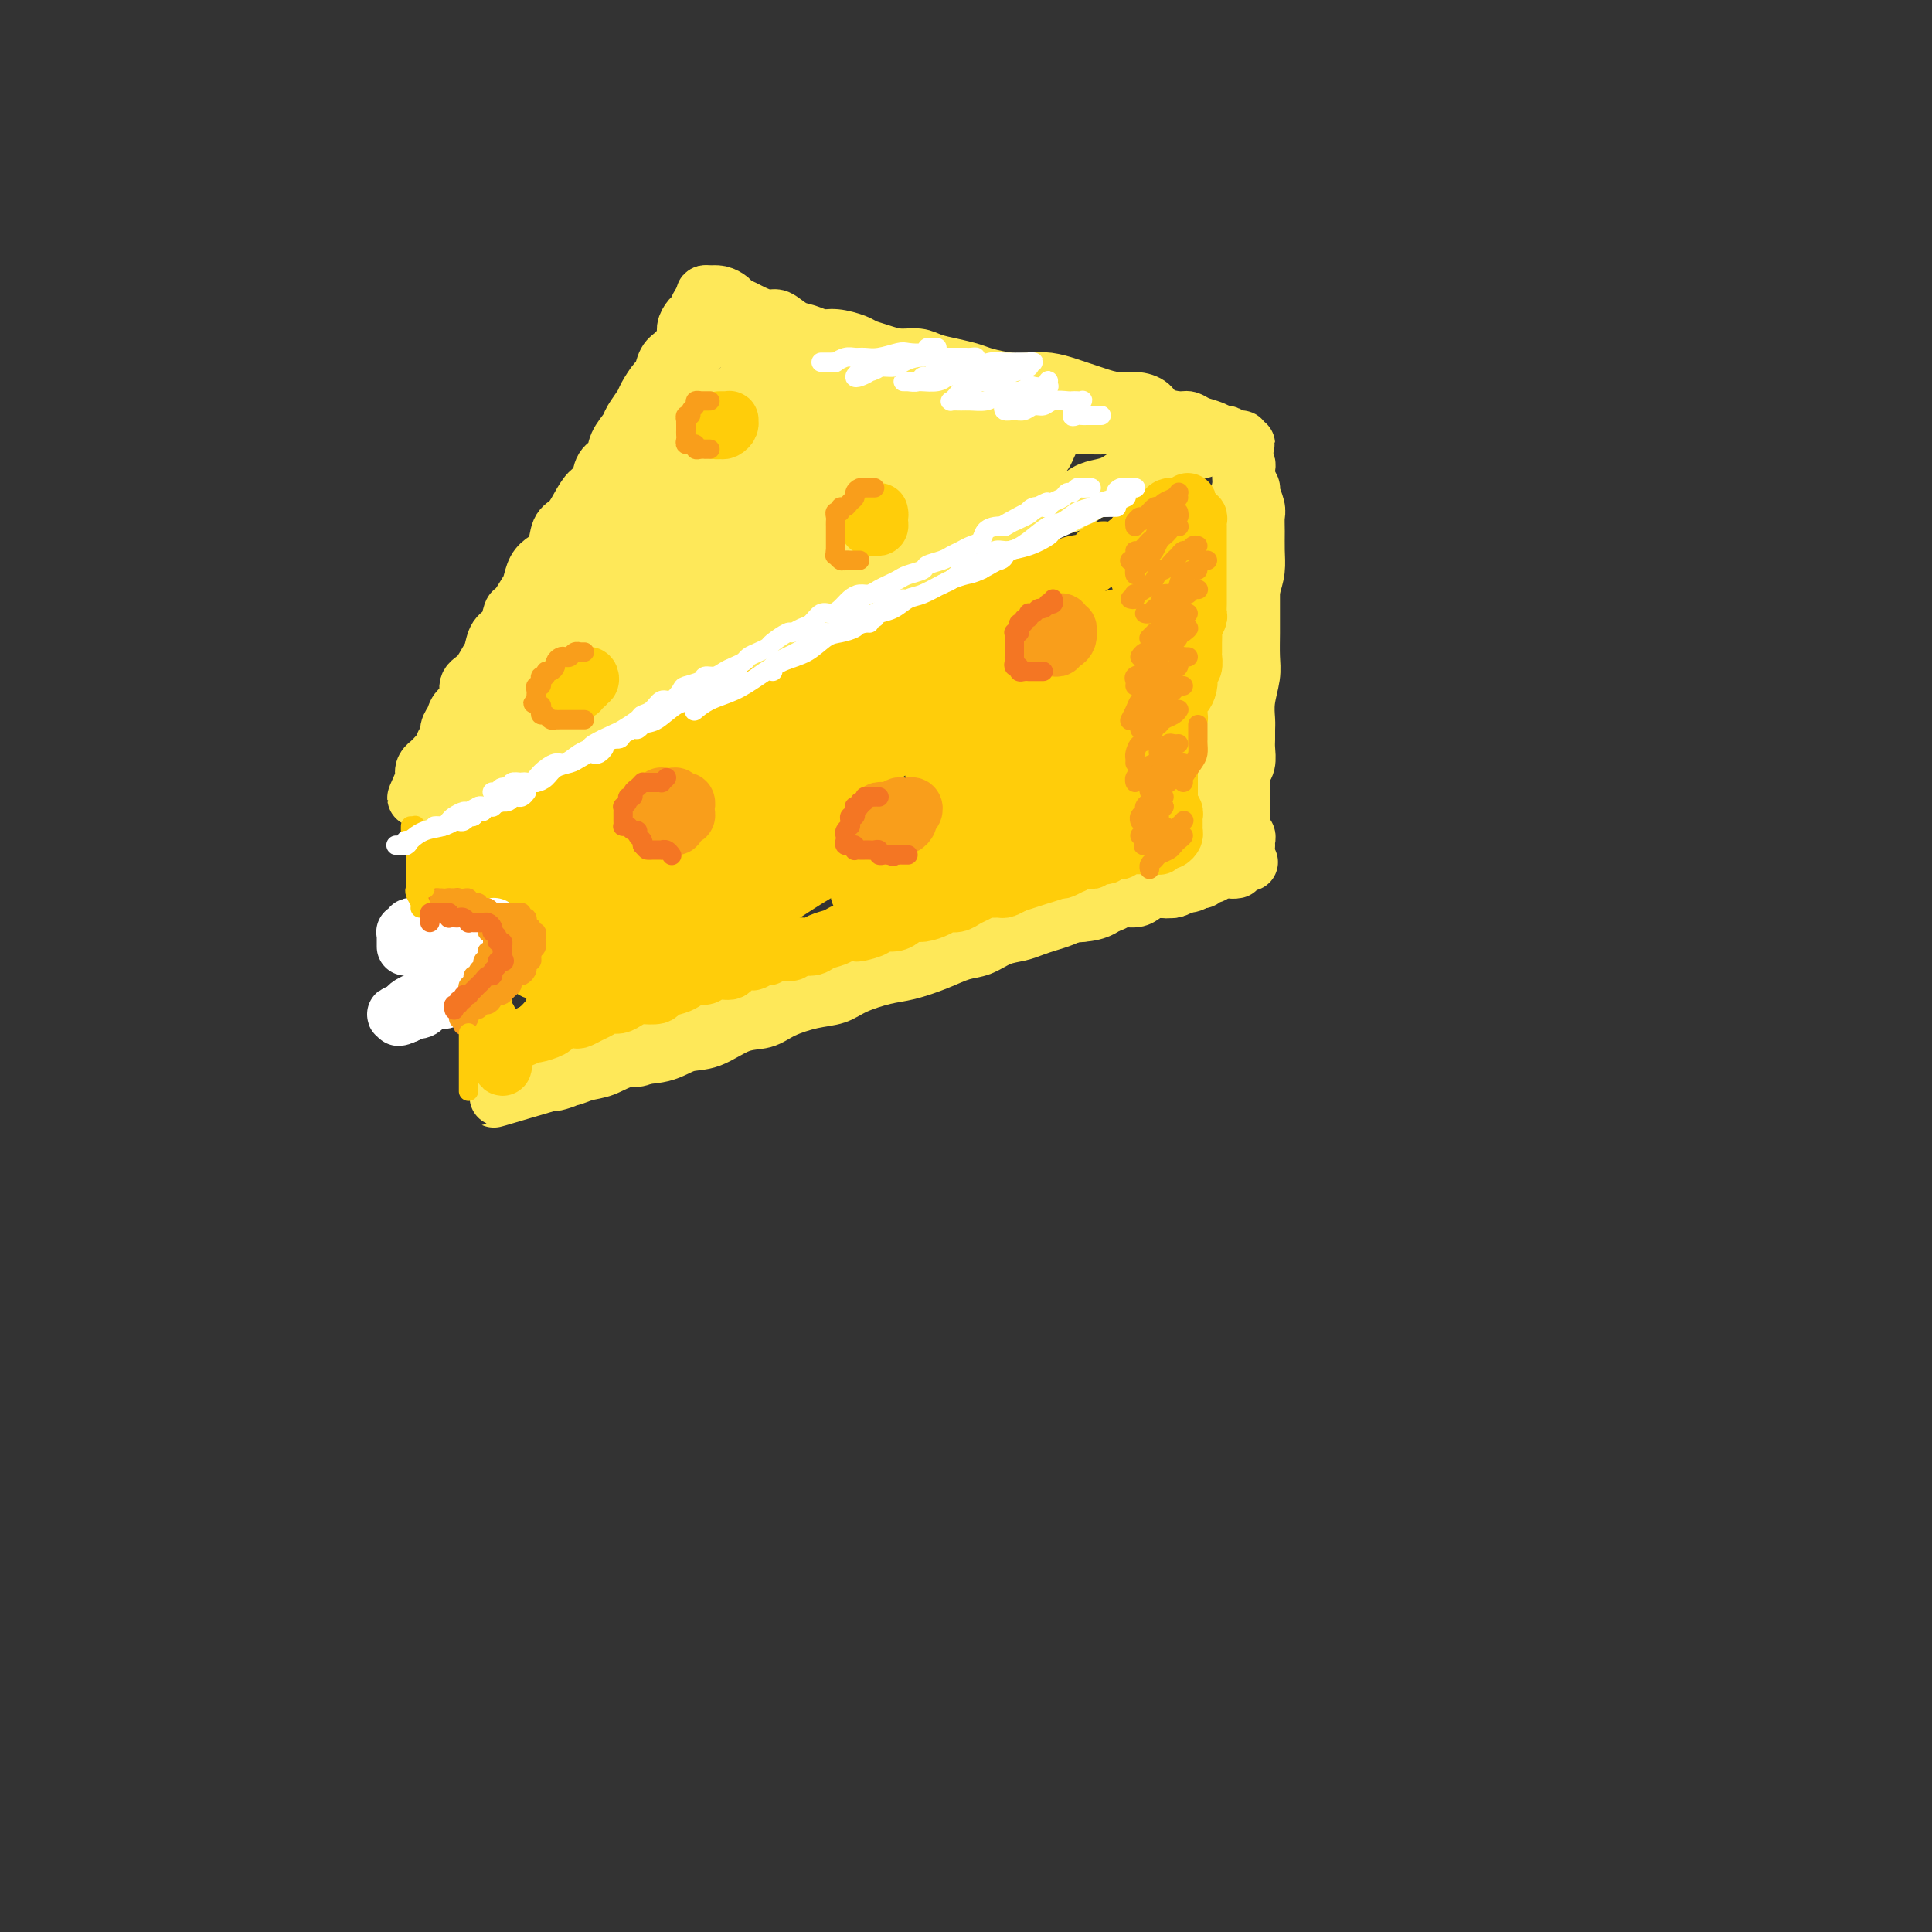 <svg viewBox='0 0 400 400' version='1.1' xmlns='http://www.w3.org/2000/svg' xmlns:xlink='http://www.w3.org/1999/xlink'><rect x="0" y="0" width="400" height="400" fill="#333333" stroke="none"/><g fill='none' stroke='rgb(254,232,89)' stroke-width='12' stroke-linecap='round' stroke-linejoin='round'><path d='M146,62c0.018,-0.421 0.036,-0.842 0,-1c-0.036,-0.158 -0.127,-0.054 0,0c0.127,0.054 0.471,0.056 1,0c0.529,-0.056 1.243,-0.170 2,0c0.757,0.170 1.558,0.624 2,1c0.442,0.376 0.526,0.673 1,1c0.474,0.327 1.337,0.683 2,1c0.663,0.317 1.125,0.595 2,1c0.875,0.405 2.163,0.935 3,1c0.837,0.065 1.223,-0.337 2,0c0.777,0.337 1.945,1.414 3,2c1.055,0.586 1.997,0.682 3,1c1.003,0.318 2.067,0.858 3,1c0.933,0.142 1.736,-0.116 3,0c1.264,0.116 2.989,0.605 4,1c1.011,0.395 1.309,0.697 2,1c0.691,0.303 1.776,0.606 3,1c1.224,0.394 2.586,0.879 4,1c1.414,0.121 2.880,-0.123 4,0c1.120,0.123 1.895,0.611 3,1c1.105,0.389 2.539,0.679 4,1c1.461,0.321 2.949,0.674 4,1c1.051,0.326 1.663,0.626 3,1c1.337,0.374 3.397,0.821 5,1c1.603,0.179 2.749,0.089 4,0c1.251,-0.089 2.606,-0.178 4,0c1.394,0.178 2.827,0.621 4,1c1.173,0.379 2.086,0.692 3,1c0.914,0.308 1.828,0.611 3,1c1.172,0.389 2.600,0.865 4,1c1.400,0.135 2.770,-0.070 4,0c1.230,0.070 2.321,0.414 3,1c0.679,0.586 0.948,1.414 2,2c1.052,0.586 2.888,0.932 4,1c1.112,0.068 1.501,-0.140 2,0c0.499,0.140 1.107,0.630 2,1c0.893,0.370 2.072,0.620 3,1c0.928,0.380 1.606,0.890 2,1c0.394,0.110 0.503,-0.181 1,0c0.497,0.181 1.383,0.833 2,1c0.617,0.167 0.965,-0.151 1,0c0.035,0.151 -0.242,0.773 0,1c0.242,0.227 1.004,0.061 1,0c-0.004,-0.061 -0.774,-0.016 -1,0c-0.226,0.016 0.094,0.004 0,0c-0.094,-0.004 -0.600,-0.001 -1,0c-0.400,0.001 -0.695,0.000 -1,0c-0.305,-0.000 -0.621,-0.000 -1,0c-0.379,0.000 -0.823,0.000 -1,0c-0.177,-0.000 -0.089,-0.000 0,0'/><path d='M253,92c-1.025,0.172 -1.587,0.102 -2,0c-0.413,-0.102 -0.677,-0.235 -1,0c-0.323,0.235 -0.705,0.837 -1,1c-0.295,0.163 -0.505,-0.115 -1,0c-0.495,0.115 -1.277,0.623 -2,1c-0.723,0.377 -1.386,0.625 -2,1c-0.614,0.375 -1.179,0.878 -2,1c-0.821,0.122 -1.900,-0.136 -3,0c-1.100,0.136 -2.223,0.665 -3,1c-0.777,0.335 -1.207,0.475 -2,1c-0.793,0.525 -1.948,1.436 -3,2c-1.052,0.564 -2.000,0.780 -3,1c-1.000,0.220 -2.052,0.444 -3,1c-0.948,0.556 -1.793,1.444 -3,2c-1.207,0.556 -2.776,0.782 -4,1c-1.224,0.218 -2.102,0.430 -3,1c-0.898,0.570 -1.815,1.500 -3,2c-1.185,0.500 -2.637,0.570 -4,1c-1.363,0.430 -2.636,1.219 -4,2c-1.364,0.781 -2.819,1.553 -4,2c-1.181,0.447 -2.087,0.570 -3,1c-0.913,0.430 -1.832,1.166 -3,2c-1.168,0.834 -2.585,1.767 -4,2c-1.415,0.233 -2.827,-0.233 -4,0c-1.173,0.233 -2.107,1.166 -3,2c-0.893,0.834 -1.746,1.570 -3,2c-1.254,0.430 -2.909,0.553 -4,1c-1.091,0.447 -1.618,1.218 -3,2c-1.382,0.782 -3.620,1.576 -5,2c-1.380,0.424 -1.903,0.479 -3,1c-1.097,0.521 -2.768,1.506 -4,2c-1.232,0.494 -2.024,0.495 -3,1c-0.976,0.505 -2.137,1.515 -3,2c-0.863,0.485 -1.427,0.445 -2,1c-0.573,0.555 -1.153,1.706 -2,2c-0.847,0.294 -1.959,-0.271 -3,0c-1.041,0.271 -2.010,1.376 -3,2c-0.990,0.624 -2.001,0.768 -3,1c-0.999,0.232 -1.986,0.551 -3,1c-1.014,0.449 -2.056,1.026 -3,2c-0.944,0.974 -1.788,2.345 -3,3c-1.212,0.655 -2.790,0.596 -4,1c-1.210,0.404 -2.052,1.273 -3,2c-0.948,0.727 -2.001,1.312 -3,2c-0.999,0.688 -1.943,1.480 -3,2c-1.057,0.520 -2.227,0.768 -3,1c-0.773,0.232 -1.151,0.447 -2,1c-0.849,0.553 -2.171,1.444 -3,2c-0.829,0.556 -1.167,0.779 -2,1c-0.833,0.221 -2.163,0.442 -3,1c-0.837,0.558 -1.181,1.455 -2,2c-0.819,0.545 -2.114,0.739 -3,1c-0.886,0.261 -1.362,0.589 -2,1c-0.638,0.411 -1.439,0.904 -2,1c-0.561,0.096 -0.882,-0.205 -1,0c-0.118,0.205 -0.034,0.916 0,1c0.034,0.084 0.017,-0.458 0,-1'/><path d='M97,163c-13.757,6.722 -3.648,1.028 0,-1c3.648,-2.028 0.837,-0.389 0,0c-0.837,0.389 0.301,-0.474 1,-1c0.699,-0.526 0.961,-0.717 1,-1c0.039,-0.283 -0.144,-0.657 0,-1c0.144,-0.343 0.615,-0.653 1,-1c0.385,-0.347 0.685,-0.731 1,-1c0.315,-0.269 0.647,-0.422 1,-1c0.353,-0.578 0.727,-1.580 1,-2c0.273,-0.420 0.443,-0.258 1,-1c0.557,-0.742 1.500,-2.388 2,-3c0.500,-0.612 0.558,-0.188 1,-1c0.442,-0.812 1.267,-2.858 2,-4c0.733,-1.142 1.373,-1.379 2,-2c0.627,-0.621 1.242,-1.626 2,-3c0.758,-1.374 1.661,-3.119 2,-4c0.339,-0.881 0.116,-0.900 1,-2c0.884,-1.100 2.876,-3.281 4,-5c1.124,-1.719 1.381,-2.977 2,-4c0.619,-1.023 1.598,-1.810 2,-3c0.402,-1.190 0.225,-2.783 1,-4c0.775,-1.217 2.503,-2.060 3,-3c0.497,-0.940 -0.235,-1.979 0,-3c0.235,-1.021 1.439,-2.024 2,-3c0.561,-0.976 0.479,-1.923 1,-3c0.521,-1.077 1.645,-2.283 2,-3c0.355,-0.717 -0.059,-0.944 0,-2c0.059,-1.056 0.592,-2.939 1,-4c0.408,-1.061 0.690,-1.299 1,-2c0.310,-0.701 0.646,-1.864 1,-3c0.354,-1.136 0.725,-2.244 1,-3c0.275,-0.756 0.452,-1.161 1,-2c0.548,-0.839 1.466,-2.112 2,-3c0.534,-0.888 0.683,-1.390 1,-2c0.317,-0.610 0.802,-1.329 1,-2c0.198,-0.671 0.109,-1.293 0,-2c-0.109,-0.707 -0.240,-1.499 0,-2c0.240,-0.501 0.849,-0.711 1,-1c0.151,-0.289 -0.157,-0.656 0,-1c0.157,-0.344 0.778,-0.666 1,-1c0.222,-0.334 0.044,-0.682 0,-1c-0.044,-0.318 0.044,-0.606 0,-1c-0.044,-0.394 -0.222,-0.895 0,-1c0.222,-0.105 0.844,0.184 1,0c0.156,-0.184 -0.154,-0.843 0,-1c0.154,-0.157 0.772,0.189 1,0c0.228,-0.189 0.065,-0.911 0,-1c-0.065,-0.089 -0.033,0.456 0,1'/><path d='M146,69c2.963,-7.177 1.370,-2.120 1,0c-0.370,2.120 0.481,1.303 1,1c0.519,-0.303 0.705,-0.093 1,0c0.295,0.093 0.697,0.067 1,0c0.303,-0.067 0.506,-0.177 1,0c0.494,0.177 1.280,0.640 2,1c0.720,0.360 1.375,0.618 2,1c0.625,0.382 1.219,0.890 2,1c0.781,0.110 1.749,-0.177 3,0c1.251,0.177 2.785,0.817 4,1c1.215,0.183 2.110,-0.092 3,0c0.890,0.092 1.775,0.549 3,1c1.225,0.451 2.791,0.896 4,1c1.209,0.104 2.060,-0.132 3,0c0.940,0.132 1.970,0.631 3,1c1.030,0.369 2.060,0.609 3,1c0.940,0.391 1.791,0.932 3,1c1.209,0.068 2.777,-0.336 4,0c1.223,0.336 2.101,1.413 3,2c0.899,0.587 1.818,0.686 3,1c1.182,0.314 2.627,0.844 4,1c1.373,0.156 2.675,-0.063 4,0c1.325,0.063 2.675,0.408 4,1c1.325,0.592 2.627,1.430 4,2c1.373,0.570 2.819,0.871 4,1c1.181,0.129 2.097,0.087 3,0c0.903,-0.087 1.794,-0.219 3,0c1.206,0.219 2.729,0.790 4,1c1.271,0.210 2.291,0.060 3,0c0.709,-0.060 1.109,-0.030 2,0c0.891,0.030 2.274,0.062 3,0c0.726,-0.062 0.794,-0.216 1,0c0.206,0.216 0.549,0.804 1,1c0.451,0.196 1.008,-0.000 1,0c-0.008,0.000 -0.583,0.196 -1,0c-0.417,-0.196 -0.677,-0.785 -1,-1c-0.323,-0.215 -0.709,-0.058 -1,0c-0.291,0.058 -0.486,0.016 -1,0c-0.514,-0.016 -1.347,-0.005 -2,0c-0.653,0.005 -1.126,0.004 -2,0c-0.874,-0.004 -2.147,-0.012 -3,0c-0.853,0.012 -1.284,0.044 -2,0c-0.716,-0.044 -1.718,-0.166 -3,0c-1.282,0.166 -2.845,0.618 -4,1c-1.155,0.382 -1.900,0.693 -3,1c-1.100,0.307 -2.553,0.611 -4,1c-1.447,0.389 -2.889,0.864 -4,1c-1.111,0.136 -1.892,-0.068 -3,0c-1.108,0.068 -2.543,0.406 -4,1c-1.457,0.594 -2.936,1.443 -4,2c-1.064,0.557 -1.713,0.823 -3,1c-1.287,0.177 -3.211,0.264 -5,1c-1.789,0.736 -3.443,2.121 -5,3c-1.557,0.879 -3.016,1.251 -5,2c-1.984,0.749 -4.492,1.874 -7,3'/><path d='M170,105c-6.244,2.547 -5.355,2.415 -6,3c-0.645,0.585 -2.825,1.889 -5,3c-2.175,1.111 -4.346,2.030 -6,3c-1.654,0.970 -2.792,1.992 -4,3c-1.208,1.008 -2.486,2.003 -4,3c-1.514,0.997 -3.264,1.996 -5,3c-1.736,1.004 -3.459,2.014 -5,3c-1.541,0.986 -2.901,1.949 -4,3c-1.099,1.051 -1.936,2.191 -3,3c-1.064,0.809 -2.354,1.288 -3,2c-0.646,0.712 -0.648,1.656 -1,2c-0.352,0.344 -1.054,0.087 -1,0c0.054,-0.087 0.863,-0.004 1,0c0.137,0.004 -0.397,-0.072 0,0c0.397,0.072 1.725,0.290 3,0c1.275,-0.290 2.496,-1.090 4,-2c1.504,-0.910 3.293,-1.931 5,-3c1.707,-1.069 3.334,-2.185 5,-3c1.666,-0.815 3.371,-1.330 5,-2c1.629,-0.670 3.182,-1.494 5,-3c1.818,-1.506 3.901,-3.693 6,-5c2.099,-1.307 4.215,-1.732 6,-3c1.785,-1.268 3.238,-3.379 5,-5c1.762,-1.621 3.831,-2.754 5,-4c1.169,-1.246 1.437,-2.607 2,-4c0.563,-1.393 1.419,-2.820 2,-4c0.581,-1.180 0.885,-2.113 1,-3c0.115,-0.887 0.039,-1.729 0,-3c-0.039,-1.271 -0.041,-2.971 0,-4c0.041,-1.029 0.125,-1.386 0,-2c-0.125,-0.614 -0.459,-1.485 -1,-2c-0.541,-0.515 -1.289,-0.675 -2,-1c-0.711,-0.325 -1.383,-0.817 -2,-1c-0.617,-0.183 -1.177,-0.058 -2,0c-0.823,0.058 -1.907,0.048 -3,0c-1.093,-0.048 -2.193,-0.134 -3,0c-0.807,0.134 -1.322,0.489 -2,1c-0.678,0.511 -1.521,1.179 -3,2c-1.479,0.821 -3.594,1.797 -5,3c-1.406,1.203 -2.104,2.634 -3,4c-0.896,1.366 -1.991,2.666 -3,4c-1.009,1.334 -1.933,2.701 -3,4c-1.067,1.299 -2.276,2.531 -3,4c-0.724,1.469 -0.963,3.176 -1,4c-0.037,0.824 0.128,0.764 0,1c-0.128,0.236 -0.551,0.767 0,1c0.551,0.233 2.075,0.168 3,0c0.925,-0.168 1.252,-0.439 2,-1c0.748,-0.561 1.918,-1.412 3,-2c1.082,-0.588 2.075,-0.911 3,-2c0.925,-1.089 1.782,-2.942 3,-4c1.218,-1.058 2.797,-1.321 4,-2c1.203,-0.679 2.029,-1.775 3,-3c0.971,-1.225 2.088,-2.578 3,-4c0.912,-1.422 1.619,-2.912 2,-4c0.381,-1.088 0.435,-1.773 1,-3c0.565,-1.227 1.640,-2.994 2,-4c0.360,-1.006 0.004,-1.249 0,-2c-0.004,-0.751 0.345,-2.010 0,-3c-0.345,-0.990 -1.384,-1.711 -2,-2c-0.616,-0.289 -0.808,-0.144 -1,0'/><path d='M168,74c-1.052,-1.061 -2.181,-0.214 -3,0c-0.819,0.214 -1.327,-0.204 -2,0c-0.673,0.204 -1.510,1.032 -3,2c-1.490,0.968 -3.634,2.078 -5,3c-1.366,0.922 -1.956,1.657 -3,3c-1.044,1.343 -2.542,3.295 -4,5c-1.458,1.705 -2.875,3.164 -4,5c-1.125,1.836 -1.956,4.048 -3,6c-1.044,1.952 -2.300,3.645 -3,5c-0.700,1.355 -0.845,2.372 -1,3c-0.155,0.628 -0.322,0.867 0,1c0.322,0.133 1.133,0.159 2,0c0.867,-0.159 1.792,-0.502 3,-1c1.208,-0.498 2.700,-1.152 4,-2c1.300,-0.848 2.407,-1.889 4,-3c1.593,-1.111 3.673,-2.293 5,-3c1.327,-0.707 1.900,-0.938 3,-2c1.100,-1.062 2.726,-2.954 4,-4c1.274,-1.046 2.196,-1.244 3,-2c0.804,-0.756 1.489,-2.068 2,-3c0.511,-0.932 0.847,-1.482 1,-2c0.153,-0.518 0.121,-1.003 0,-1c-0.121,0.003 -0.333,0.494 -1,1c-0.667,0.506 -1.788,1.028 -3,2c-1.212,0.972 -2.514,2.393 -4,4c-1.486,1.607 -3.155,3.401 -5,5c-1.845,1.599 -3.865,3.005 -6,5c-2.135,1.995 -4.386,4.579 -7,7c-2.614,2.421 -5.591,4.679 -8,7c-2.409,2.321 -4.248,4.703 -6,7c-1.752,2.297 -3.416,4.508 -4,6c-0.584,1.492 -0.087,2.266 0,3c0.087,0.734 -0.236,1.428 0,2c0.236,0.572 1.031,1.021 2,1c0.969,-0.021 2.112,-0.511 4,-1c1.888,-0.489 4.520,-0.977 7,-2c2.480,-1.023 4.808,-2.580 7,-4c2.192,-1.420 4.248,-2.702 7,-4c2.752,-1.298 6.200,-2.612 9,-4c2.800,-1.388 4.951,-2.849 7,-4c2.049,-1.151 3.994,-1.991 6,-3c2.006,-1.009 4.071,-2.186 6,-3c1.929,-0.814 3.722,-1.264 5,-2c1.278,-0.736 2.040,-1.756 3,-2c0.960,-0.244 2.118,0.288 3,0c0.882,-0.288 1.487,-1.398 2,-2c0.513,-0.602 0.934,-0.697 1,-1c0.066,-0.303 -0.222,-0.813 0,-1c0.222,-0.187 0.954,-0.052 1,0c0.046,0.052 -0.595,0.020 -1,0c-0.405,-0.020 -0.574,-0.030 -1,0c-0.426,0.030 -1.109,0.098 -2,0c-0.891,-0.098 -1.991,-0.362 -3,0c-1.009,0.362 -1.926,1.352 -3,2c-1.074,0.648 -2.305,0.956 -4,2c-1.695,1.044 -3.855,2.826 -6,4c-2.145,1.174 -4.277,1.740 -7,3c-2.723,1.260 -6.039,3.214 -9,5c-2.961,1.786 -5.566,3.404 -8,5c-2.434,1.596 -4.695,3.170 -6,4c-1.305,0.830 -1.652,0.915 -2,1'/><path d='M142,127c-6.664,3.983 -0.825,0.940 2,0c2.825,-0.940 2.637,0.224 4,0c1.363,-0.224 4.279,-1.837 7,-3c2.721,-1.163 5.249,-1.876 8,-3c2.751,-1.124 5.725,-2.659 9,-4c3.275,-1.341 6.851,-2.488 10,-4c3.149,-1.512 5.873,-3.389 9,-5c3.127,-1.611 6.659,-2.955 9,-4c2.341,-1.045 3.493,-1.790 5,-3c1.507,-1.210 3.371,-2.884 5,-4c1.629,-1.116 3.023,-1.672 4,-2c0.977,-0.328 1.536,-0.428 2,-1c0.464,-0.572 0.834,-1.617 1,-2c0.166,-0.383 0.128,-0.104 0,0c-0.128,0.104 -0.347,0.034 -1,0c-0.653,-0.034 -1.742,-0.031 -3,0c-1.258,0.031 -2.687,0.090 -4,0c-1.313,-0.090 -2.510,-0.329 -4,0c-1.490,0.329 -3.273,1.225 -5,2c-1.727,0.775 -3.398,1.429 -5,2c-1.602,0.571 -3.133,1.057 -5,2c-1.867,0.943 -4.068,2.342 -6,3c-1.932,0.658 -3.594,0.577 -5,1c-1.406,0.423 -2.554,1.352 -3,2c-0.446,0.648 -0.188,1.015 0,1c0.188,-0.015 0.307,-0.412 1,-1c0.693,-0.588 1.959,-1.368 3,-2c1.041,-0.632 1.858,-1.117 3,-2c1.142,-0.883 2.610,-2.163 4,-3c1.390,-0.837 2.702,-1.232 4,-2c1.298,-0.768 2.584,-1.908 4,-3c1.416,-1.092 2.964,-2.135 4,-3c1.036,-0.865 1.559,-1.553 2,-2c0.441,-0.447 0.800,-0.652 1,-1c0.200,-0.348 0.242,-0.837 0,-1c-0.242,-0.163 -0.769,0.000 -1,0c-0.231,-0.000 -0.166,-0.164 -1,0c-0.834,0.164 -2.567,0.655 -4,1c-1.433,0.345 -2.567,0.542 -4,1c-1.433,0.458 -3.165,1.176 -5,2c-1.835,0.824 -3.774,1.754 -6,3c-2.226,1.246 -4.739,2.807 -7,4c-2.261,1.193 -4.268,2.016 -6,3c-1.732,0.984 -3.188,2.128 -4,3c-0.812,0.872 -0.981,1.471 -1,2c-0.019,0.529 0.112,0.987 1,1c0.888,0.013 2.534,-0.420 4,-1c1.466,-0.580 2.752,-1.306 4,-2c1.248,-0.694 2.459,-1.355 4,-2c1.541,-0.645 3.412,-1.273 5,-2c1.588,-0.727 2.892,-1.554 4,-2c1.108,-0.446 2.019,-0.511 3,-1c0.981,-0.489 2.030,-1.402 3,-2c0.970,-0.598 1.860,-0.880 2,-1c0.140,-0.120 -0.471,-0.076 -1,0c-0.529,0.076 -0.977,0.185 -2,1c-1.023,0.815 -2.622,2.335 -4,3c-1.378,0.665 -2.537,0.476 -4,1c-1.463,0.524 -3.232,1.762 -5,3'/><path d='M177,100c-3.231,1.609 -4.307,2.132 -6,3c-1.693,0.868 -4.001,2.083 -6,3c-1.999,0.917 -3.687,1.538 -6,3c-2.313,1.462 -5.251,3.765 -7,5c-1.749,1.235 -2.310,1.400 -3,2c-0.690,0.600 -1.507,1.633 -2,2c-0.493,0.367 -0.660,0.068 0,0c0.660,-0.068 2.147,0.095 3,0c0.853,-0.095 1.071,-0.447 2,-1c0.929,-0.553 2.569,-1.307 4,-2c1.431,-0.693 2.654,-1.323 4,-2c1.346,-0.677 2.815,-1.400 4,-2c1.185,-0.600 2.084,-1.079 3,-2c0.916,-0.921 1.848,-2.286 3,-3c1.152,-0.714 2.525,-0.777 3,-1c0.475,-0.223 0.052,-0.604 0,-1c-0.052,-0.396 0.266,-0.805 0,-1c-0.266,-0.195 -1.115,-0.176 -2,0c-0.885,0.176 -1.806,0.511 -3,1c-1.194,0.489 -2.662,1.134 -4,2c-1.338,0.866 -2.546,1.954 -4,3c-1.454,1.046 -3.156,2.052 -5,3c-1.844,0.948 -3.832,1.840 -6,3c-2.168,1.160 -4.517,2.587 -7,4c-2.483,1.413 -5.100,2.811 -7,4c-1.900,1.189 -3.084,2.169 -4,3c-0.916,0.831 -1.565,1.513 -2,2c-0.435,0.487 -0.655,0.781 0,1c0.655,0.219 2.185,0.365 3,0c0.815,-0.365 0.916,-1.239 2,-2c1.084,-0.761 3.152,-1.407 5,-2c1.848,-0.593 3.477,-1.133 5,-2c1.523,-0.867 2.941,-2.061 4,-3c1.059,-0.939 1.761,-1.621 3,-2c1.239,-0.379 3.017,-0.453 4,-1c0.983,-0.547 1.173,-1.566 1,-2c-0.173,-0.434 -0.707,-0.282 -1,0c-0.293,0.282 -0.344,0.693 -1,1c-0.656,0.307 -1.915,0.510 -3,1c-1.085,0.490 -1.994,1.267 -3,2c-1.006,0.733 -2.107,1.421 -3,2c-0.893,0.579 -1.578,1.050 -3,2c-1.422,0.950 -3.582,2.381 -5,3c-1.418,0.619 -2.095,0.427 -3,1c-0.905,0.573 -2.039,1.912 -3,3c-0.961,1.088 -1.748,1.926 -3,3c-1.252,1.074 -2.969,2.386 -4,3c-1.031,0.614 -1.375,0.532 -2,1c-0.625,0.468 -1.530,1.487 -2,2c-0.470,0.513 -0.503,0.520 -1,1c-0.497,0.480 -1.457,1.434 -2,2c-0.543,0.566 -0.670,0.743 -1,1c-0.330,0.257 -0.862,0.594 -1,1c-0.138,0.406 0.118,0.879 0,1c-0.118,0.121 -0.609,-0.112 -1,0c-0.391,0.112 -0.682,0.569 -1,1c-0.318,0.431 -0.662,0.838 -1,1c-0.338,0.162 -0.669,0.081 -1,0'/><path d='M111,147c-3.506,3.256 -0.771,1.396 0,1c0.771,-0.396 -0.422,0.672 -1,1c-0.578,0.328 -0.540,-0.085 -1,0c-0.460,0.085 -1.419,0.669 -2,1c-0.581,0.331 -0.785,0.408 -1,1c-0.215,0.592 -0.440,1.698 -1,2c-0.560,0.302 -1.456,-0.202 -2,0c-0.544,0.202 -0.735,1.108 -1,2c-0.265,0.892 -0.604,1.771 -1,2c-0.396,0.229 -0.849,-0.190 -1,0c-0.151,0.190 0.001,0.990 0,1c-0.001,0.010 -0.156,-0.771 0,-1c0.156,-0.229 0.624,0.093 1,0c0.376,-0.093 0.662,-0.603 1,-1c0.338,-0.397 0.729,-0.683 1,-1c0.271,-0.317 0.423,-0.666 1,-1c0.577,-0.334 1.579,-0.652 2,-1c0.421,-0.348 0.261,-0.728 1,-1c0.739,-0.272 2.377,-0.438 3,-1c0.623,-0.562 0.232,-1.519 1,-2c0.768,-0.481 2.697,-0.485 4,-1c1.303,-0.515 1.980,-1.541 3,-2c1.020,-0.459 2.383,-0.349 4,-1c1.617,-0.651 3.489,-2.061 5,-3c1.511,-0.939 2.661,-1.407 4,-2c1.339,-0.593 2.866,-1.310 4,-2c1.134,-0.690 1.873,-1.351 3,-2c1.127,-0.649 2.642,-1.284 4,-2c1.358,-0.716 2.560,-1.511 4,-2c1.440,-0.489 3.118,-0.670 4,-1c0.882,-0.330 0.966,-0.809 1,-1c0.034,-0.191 0.017,-0.096 0,0'/><path d='M148,61c-0.303,0.026 -0.606,0.052 -1,0c-0.394,-0.052 -0.879,-0.184 -1,0c-0.121,0.184 0.121,0.682 0,1c-0.121,0.318 -0.605,0.454 -1,1c-0.395,0.546 -0.700,1.501 -1,2c-0.300,0.499 -0.595,0.541 -1,1c-0.405,0.459 -0.921,1.335 -1,2c-0.079,0.665 0.278,1.118 0,2c-0.278,0.882 -1.192,2.194 -2,3c-0.808,0.806 -1.511,1.107 -2,2c-0.489,0.893 -0.765,2.379 -1,3c-0.235,0.621 -0.429,0.378 -1,1c-0.571,0.622 -1.519,2.109 -2,3c-0.481,0.891 -0.495,1.187 -1,2c-0.505,0.813 -1.501,2.142 -2,3c-0.499,0.858 -0.500,1.245 -1,2c-0.500,0.755 -1.499,1.878 -2,3c-0.501,1.122 -0.504,2.243 -1,3c-0.496,0.757 -1.483,1.152 -2,2c-0.517,0.848 -0.562,2.151 -1,3c-0.438,0.849 -1.268,1.246 -2,2c-0.732,0.754 -1.365,1.865 -2,3c-0.635,1.135 -1.273,2.295 -2,3c-0.727,0.705 -1.543,0.955 -2,2c-0.457,1.045 -0.555,2.883 -1,4c-0.445,1.117 -1.236,1.512 -2,2c-0.764,0.488 -1.500,1.070 -2,2c-0.500,0.930 -0.763,2.207 -1,3c-0.237,0.793 -0.448,1.103 -1,2c-0.552,0.897 -1.443,2.380 -2,3c-0.557,0.620 -0.778,0.378 -1,1c-0.222,0.622 -0.443,2.110 -1,3c-0.557,0.890 -1.450,1.182 -2,2c-0.550,0.818 -0.758,2.162 -1,3c-0.242,0.838 -0.516,1.169 -1,2c-0.484,0.831 -1.176,2.162 -2,3c-0.824,0.838 -1.780,1.183 -2,2c-0.220,0.817 0.296,2.107 0,3c-0.296,0.893 -1.403,1.389 -2,2c-0.597,0.611 -0.685,1.337 -1,2c-0.315,0.663 -0.859,1.264 -1,2c-0.141,0.736 0.121,1.608 0,2c-0.121,0.392 -0.625,0.304 -1,1c-0.375,0.696 -0.623,2.175 -1,3c-0.377,0.825 -0.885,0.994 -1,1c-0.115,0.006 0.161,-0.152 0,0c-0.161,0.152 -0.761,0.615 -1,1c-0.239,0.385 -0.116,0.692 0,1c0.116,0.308 0.227,0.619 0,1c-0.227,0.381 -0.792,0.833 -1,1c-0.208,0.167 -0.059,0.048 0,0c0.059,-0.048 0.030,-0.024 0,0'/><path d='M88,162c-3.563,6.629 -0.970,1.203 0,-1c0.970,-2.203 0.316,-1.182 0,-1c-0.316,0.182 -0.293,-0.475 0,-1c0.293,-0.525 0.856,-0.917 1,-1c0.144,-0.083 -0.132,0.144 0,0c0.132,-0.144 0.671,-0.660 1,-1c0.329,-0.340 0.447,-0.505 1,-1c0.553,-0.495 1.541,-1.322 2,-2c0.459,-0.678 0.389,-1.208 1,-2c0.611,-0.792 1.904,-1.846 3,-3c1.096,-1.154 1.994,-2.409 3,-4c1.006,-1.591 2.121,-3.518 3,-5c0.879,-1.482 1.524,-2.518 3,-4c1.476,-1.482 3.783,-3.408 5,-5c1.217,-1.592 1.342,-2.849 2,-4c0.658,-1.151 1.848,-2.195 3,-3c1.152,-0.805 2.266,-1.371 3,-2c0.734,-0.629 1.088,-1.322 2,-2c0.912,-0.678 2.380,-1.341 3,-2c0.620,-0.659 0.390,-1.315 1,-2c0.610,-0.685 2.058,-1.399 3,-2c0.942,-0.601 1.376,-1.089 2,-2c0.624,-0.911 1.437,-2.245 2,-3c0.563,-0.755 0.875,-0.930 1,-1c0.125,-0.070 0.062,-0.035 0,0'/><path d='M257,96c0.414,-0.068 0.828,-0.136 1,0c0.172,0.136 0.102,0.477 0,1c-0.102,0.523 -0.238,1.228 0,2c0.238,0.772 0.848,1.613 1,2c0.152,0.387 -0.156,0.322 0,1c0.156,0.678 0.774,2.099 1,3c0.226,0.901 0.058,1.282 0,2c-0.058,0.718 -0.005,1.774 0,3c0.005,1.226 -0.036,2.623 0,4c0.036,1.377 0.149,2.735 0,4c-0.149,1.265 -0.561,2.437 -1,4c-0.439,1.563 -0.905,3.517 -1,5c-0.095,1.483 0.181,2.496 0,4c-0.181,1.504 -0.818,3.499 -1,5c-0.182,1.501 0.091,2.508 0,4c-0.091,1.492 -0.545,3.467 -1,5c-0.455,1.533 -0.910,2.623 -1,4c-0.090,1.377 0.186,3.041 0,4c-0.186,0.959 -0.835,1.212 -1,2c-0.165,0.788 0.152,2.113 0,3c-0.152,0.887 -0.773,1.338 -1,2c-0.227,0.662 -0.061,1.534 0,2c0.061,0.466 0.015,0.524 0,1c-0.015,0.476 0.000,1.369 0,2c-0.000,0.631 -0.015,1.000 0,1c0.015,-0.000 0.061,-0.369 0,-1c-0.061,-0.631 -0.228,-1.524 0,-2c0.228,-0.476 0.850,-0.535 1,-1c0.150,-0.465 -0.171,-1.338 0,-2c0.171,-0.662 0.834,-1.115 1,-2c0.166,-0.885 -0.166,-2.203 0,-3c0.166,-0.797 0.829,-1.073 1,-2c0.171,-0.927 -0.150,-2.505 0,-4c0.150,-1.495 0.772,-2.906 1,-4c0.228,-1.094 0.061,-1.871 0,-3c-0.061,-1.129 -0.016,-2.609 0,-4c0.016,-1.391 0.004,-2.693 0,-4c-0.004,-1.307 -0.000,-2.618 0,-4c0.000,-1.382 -0.004,-2.834 0,-4c0.004,-1.166 0.015,-2.047 0,-3c-0.015,-0.953 -0.056,-1.978 0,-3c0.056,-1.022 0.210,-2.040 0,-3c-0.210,-0.960 -0.785,-1.860 -1,-3c-0.215,-1.140 -0.072,-2.519 0,-4c0.072,-1.481 0.072,-3.065 0,-4c-0.072,-0.935 -0.215,-1.220 0,-2c0.215,-0.780 0.790,-2.056 1,-3c0.210,-0.944 0.056,-1.557 0,-2c-0.056,-0.443 -0.015,-0.717 0,-1c0.015,-0.283 0.004,-0.576 0,-1c-0.004,-0.424 -0.001,-0.978 0,-1c0.001,-0.022 0.001,0.489 0,1'/><path d='M257,97c-0.000,-7.088 -0.000,-0.808 0,2c0.000,2.808 0.000,2.144 0,2c-0.000,-0.144 -0.000,0.232 0,1c0.000,0.768 0.001,1.926 0,3c-0.001,1.074 -0.004,2.063 0,3c0.004,0.937 0.013,1.823 0,3c-0.013,1.177 -0.050,2.644 0,4c0.050,1.356 0.186,2.600 0,4c-0.186,1.400 -0.695,2.957 -1,5c-0.305,2.043 -0.406,4.572 -1,7c-0.594,2.428 -1.680,4.756 -2,7c-0.320,2.244 0.125,4.403 0,6c-0.125,1.597 -0.822,2.630 -1,4c-0.178,1.370 0.163,3.076 0,4c-0.163,0.924 -0.828,1.067 -1,2c-0.172,0.933 0.150,2.655 0,4c-0.150,1.345 -0.773,2.314 -1,3c-0.227,0.686 -0.058,1.090 0,2c0.058,0.910 0.004,2.326 0,3c-0.004,0.674 0.041,0.605 0,1c-0.041,0.395 -0.170,1.253 0,2c0.170,0.747 0.637,1.384 1,2c0.363,0.616 0.623,1.212 1,2c0.377,0.788 0.872,1.769 1,2c0.128,0.231 -0.110,-0.288 0,0c0.110,0.288 0.569,1.384 1,2c0.431,0.616 0.834,0.754 1,1c0.166,0.246 0.096,0.602 0,1c-0.096,0.398 -0.218,0.838 0,1c0.218,0.162 0.777,0.046 1,0c0.223,-0.046 0.112,-0.023 0,0'/><path d='M252,180c0.429,0.002 0.858,0.005 1,0c0.142,-0.005 -0.003,-0.016 0,0c0.003,0.016 0.156,0.061 0,0c-0.156,-0.061 -0.619,-0.226 -1,0c-0.381,0.226 -0.678,0.844 -1,1c-0.322,0.156 -0.667,-0.152 -1,0c-0.333,0.152 -0.654,0.762 -1,1c-0.346,0.238 -0.715,0.102 -1,0c-0.285,-0.102 -0.484,-0.172 -1,0c-0.516,0.172 -1.347,0.585 -2,1c-0.653,0.415 -1.126,0.831 -2,1c-0.874,0.169 -2.148,0.090 -3,0c-0.852,-0.090 -1.284,-0.192 -2,0c-0.716,0.192 -1.718,0.678 -3,1c-1.282,0.322 -2.845,0.482 -4,1c-1.155,0.518 -1.902,1.396 -3,2c-1.098,0.604 -2.548,0.935 -4,1c-1.452,0.065 -2.906,-0.138 -4,0c-1.094,0.138 -1.828,0.615 -3,1c-1.172,0.385 -2.782,0.677 -4,1c-1.218,0.323 -2.046,0.678 -3,1c-0.954,0.322 -2.035,0.611 -3,1c-0.965,0.389 -1.813,0.879 -3,1c-1.187,0.121 -2.712,-0.126 -4,0c-1.288,0.126 -2.340,0.625 -3,1c-0.660,0.375 -0.930,0.625 -2,1c-1.070,0.375 -2.942,0.874 -4,1c-1.058,0.126 -1.302,-0.121 -2,0c-0.698,0.121 -1.850,0.611 -3,1c-1.150,0.389 -2.299,0.678 -3,1c-0.701,0.322 -0.954,0.677 -2,1c-1.046,0.323 -2.884,0.612 -4,1c-1.116,0.388 -1.510,0.874 -2,1c-0.490,0.126 -1.075,-0.107 -2,0c-0.925,0.107 -2.190,0.554 -3,1c-0.810,0.446 -1.165,0.889 -2,1c-0.835,0.111 -2.149,-0.111 -3,0c-0.851,0.111 -1.239,0.555 -2,1c-0.761,0.445 -1.893,0.893 -3,1c-1.107,0.107 -2.187,-0.125 -3,0c-0.813,0.125 -1.357,0.607 -2,1c-0.643,0.393 -1.383,0.698 -2,1c-0.617,0.302 -1.110,0.603 -2,1c-0.890,0.397 -2.178,0.890 -3,1c-0.822,0.110 -1.178,-0.164 -2,0c-0.822,0.164 -2.111,0.764 -3,1c-0.889,0.236 -1.379,0.107 -2,0c-0.621,-0.107 -1.373,-0.194 -2,0c-0.627,0.194 -1.130,0.668 -2,1c-0.870,0.332 -2.106,0.524 -3,1c-0.894,0.476 -1.447,1.238 -2,2'/><path d='M132,215c-19.369,5.367 -7.792,1.284 -4,0c3.792,-1.284 -0.203,0.230 -2,1c-1.797,0.770 -1.398,0.795 -2,1c-0.602,0.205 -2.204,0.591 -3,1c-0.796,0.409 -0.785,0.842 -1,1c-0.215,0.158 -0.657,0.042 -1,0c-0.343,-0.042 -0.586,-0.011 -1,0c-0.414,0.011 -0.999,0.003 -1,0c-0.001,-0.003 0.581,-0.001 1,0c0.419,0.001 0.673,0.001 1,0c0.327,-0.001 0.725,-0.004 1,0c0.275,0.004 0.425,0.016 1,0c0.575,-0.016 1.574,-0.061 2,0c0.426,0.061 0.277,0.227 1,0c0.723,-0.227 2.317,-0.849 3,-1c0.683,-0.151 0.454,0.167 1,0c0.546,-0.167 1.868,-0.821 3,-1c1.132,-0.179 2.076,0.117 3,0c0.924,-0.117 1.829,-0.645 3,-1c1.171,-0.355 2.609,-0.536 4,-1c1.391,-0.464 2.735,-1.210 4,-2c1.265,-0.790 2.452,-1.625 4,-2c1.548,-0.375 3.457,-0.289 5,-1c1.543,-0.711 2.719,-2.218 4,-3c1.281,-0.782 2.666,-0.838 4,-1c1.334,-0.162 2.617,-0.428 4,-1c1.383,-0.572 2.866,-1.448 4,-2c1.134,-0.552 1.919,-0.778 3,-1c1.081,-0.222 2.459,-0.440 4,-1c1.541,-0.560 3.244,-1.463 5,-2c1.756,-0.537 3.565,-0.707 5,-1c1.435,-0.293 2.498,-0.708 4,-1c1.502,-0.292 3.445,-0.459 5,-1c1.555,-0.541 2.723,-1.454 4,-2c1.277,-0.546 2.663,-0.724 4,-1c1.337,-0.276 2.626,-0.648 4,-1c1.374,-0.352 2.834,-0.682 4,-1c1.166,-0.318 2.040,-0.624 3,-1c0.960,-0.376 2.008,-0.821 3,-1c0.992,-0.179 1.927,-0.090 3,0c1.073,0.090 2.283,0.183 3,0c0.717,-0.183 0.940,-0.640 2,-1c1.060,-0.360 2.957,-0.622 4,-1c1.043,-0.378 1.233,-0.872 2,-1c0.767,-0.128 2.111,0.110 3,0c0.889,-0.110 1.323,-0.569 2,-1c0.677,-0.431 1.599,-0.833 2,-1c0.401,-0.167 0.282,-0.100 1,0c0.718,0.100 2.272,0.233 3,0c0.728,-0.233 0.629,-0.832 1,-1c0.371,-0.168 1.213,0.095 2,0c0.787,-0.095 1.520,-0.547 2,-1c0.480,-0.453 0.706,-0.906 1,-1c0.294,-0.094 0.656,0.171 1,0c0.344,-0.171 0.669,-0.777 1,-1c0.331,-0.223 0.666,-0.064 1,0c0.334,0.064 0.667,0.032 1,0'/><path d='M253,180c10.974,-2.940 2.909,-0.789 0,0c-2.909,0.789 -0.661,0.215 0,0c0.661,-0.215 -0.263,-0.073 -1,0c-0.737,0.073 -1.286,0.075 -2,0c-0.714,-0.075 -1.593,-0.227 -2,0c-0.407,0.227 -0.342,0.835 -1,1c-0.658,0.165 -2.040,-0.111 -3,0c-0.960,0.111 -1.499,0.610 -2,1c-0.501,0.390 -0.965,0.672 -2,1c-1.035,0.328 -2.642,0.703 -4,1c-1.358,0.297 -2.466,0.517 -4,1c-1.534,0.483 -3.495,1.229 -5,2c-1.505,0.771 -2.554,1.568 -4,2c-1.446,0.432 -3.289,0.501 -5,1c-1.711,0.499 -3.290,1.429 -5,2c-1.710,0.571 -3.551,0.782 -5,1c-1.449,0.218 -2.506,0.443 -4,1c-1.494,0.557 -3.427,1.445 -5,2c-1.573,0.555 -2.788,0.778 -4,1c-1.212,0.222 -2.423,0.443 -4,1c-1.577,0.557 -3.521,1.448 -5,2c-1.479,0.552 -2.495,0.763 -4,1c-1.505,0.237 -3.501,0.500 -5,1c-1.499,0.500 -2.502,1.237 -4,2c-1.498,0.763 -3.491,1.551 -5,2c-1.509,0.449 -2.532,0.557 -4,1c-1.468,0.443 -3.380,1.219 -5,2c-1.620,0.781 -2.950,1.568 -4,2c-1.050,0.432 -1.822,0.511 -3,1c-1.178,0.489 -2.763,1.388 -4,2c-1.237,0.612 -2.128,0.937 -3,1c-0.872,0.063 -1.727,-0.137 -3,0c-1.273,0.137 -2.965,0.611 -4,1c-1.035,0.389 -1.414,0.692 -2,1c-0.586,0.308 -1.378,0.622 -2,1c-0.622,0.378 -1.075,0.819 -2,1c-0.925,0.181 -2.323,0.101 -3,0c-0.677,-0.101 -0.633,-0.223 -1,0c-0.367,0.223 -1.145,0.791 -2,1c-0.855,0.209 -1.787,0.060 -2,0c-0.213,-0.060 0.294,-0.030 0,0c-0.294,0.030 -1.388,0.061 -2,0c-0.612,-0.061 -0.741,-0.213 -1,0c-0.259,0.213 -0.646,0.793 -1,1c-0.354,0.207 -0.673,0.042 -1,0c-0.327,-0.042 -0.661,0.040 -1,0c-0.339,-0.040 -0.682,-0.203 -1,0c-0.318,0.203 -0.611,0.772 -1,1c-0.389,0.228 -0.875,0.116 -1,0c-0.125,-0.116 0.111,-0.237 0,0c-0.111,0.237 -0.568,0.833 -1,1c-0.432,0.167 -0.838,-0.095 -1,0c-0.162,0.095 -0.081,0.548 0,1'/><path d='M113,224c-21.482,6.790 -5.188,1.763 1,0c6.188,-1.763 2.268,-0.264 1,0c-1.268,0.264 0.114,-0.707 1,-1c0.886,-0.293 1.275,0.091 2,0c0.725,-0.091 1.785,-0.659 3,-1c1.215,-0.341 2.584,-0.456 4,-1c1.416,-0.544 2.877,-1.515 5,-2c2.123,-0.485 4.907,-0.482 7,-1c2.093,-0.518 3.495,-1.556 5,-2c1.505,-0.444 3.111,-0.294 5,-1c1.889,-0.706 4.060,-2.268 6,-3c1.940,-0.732 3.651,-0.632 5,-1c1.349,-0.368 2.338,-1.202 4,-2c1.662,-0.798 3.996,-1.561 6,-2c2.004,-0.439 3.676,-0.554 5,-1c1.324,-0.446 2.300,-1.223 4,-2c1.700,-0.777 4.124,-1.555 6,-2c1.876,-0.445 3.204,-0.557 5,-1c1.796,-0.443 4.059,-1.218 6,-2c1.941,-0.782 3.558,-1.571 5,-2c1.442,-0.429 2.707,-0.496 4,-1c1.293,-0.504 2.615,-1.444 4,-2c1.385,-0.556 2.834,-0.727 4,-1c1.166,-0.273 2.049,-0.648 3,-1c0.951,-0.352 1.971,-0.682 3,-1c1.029,-0.318 2.069,-0.625 3,-1c0.931,-0.375 1.755,-0.819 2,-1c0.245,-0.181 -0.088,-0.100 0,0c0.088,0.100 0.598,0.219 1,0c0.402,-0.219 0.696,-0.777 1,-1c0.304,-0.223 0.617,-0.112 1,0c0.383,0.112 0.835,0.226 1,0c0.165,-0.226 0.045,-0.792 0,-1c-0.045,-0.208 -0.013,-0.060 0,0c0.013,0.060 0.006,0.030 0,0'/><path d='M257,101c-0.000,0.147 -0.000,0.294 0,0c0.000,-0.294 0.000,-1.029 0,-1c-0.000,0.029 -0.001,0.822 0,1c0.001,0.178 0.003,-0.260 0,0c-0.003,0.260 -0.011,1.216 0,2c0.011,0.784 0.041,1.394 0,2c-0.041,0.606 -0.155,1.208 0,2c0.155,0.792 0.577,1.776 1,3c0.423,1.224 0.845,2.689 1,4c0.155,1.311 0.041,2.469 0,4c-0.041,1.531 -0.010,3.437 0,5c0.010,1.563 -0.001,2.784 0,4c0.001,1.216 0.014,2.427 0,4c-0.014,1.573 -0.056,3.510 0,5c0.056,1.490 0.211,2.535 0,4c-0.211,1.465 -0.789,3.350 -1,5c-0.211,1.650 -0.056,3.065 0,4c0.056,0.935 0.011,1.391 0,2c-0.011,0.609 0.011,1.372 0,2c-0.011,0.628 -0.056,1.122 0,2c0.056,0.878 0.211,2.141 0,3c-0.211,0.859 -0.789,1.314 -1,2c-0.211,0.686 -0.057,1.602 0,2c0.057,0.398 0.015,0.277 0,1c-0.015,0.723 -0.004,2.289 0,3c0.004,0.711 0.001,0.568 0,1c-0.001,0.432 -0.001,1.439 0,2c0.001,0.561 0.004,0.675 0,1c-0.004,0.325 -0.015,0.860 0,1c0.015,0.140 0.057,-0.117 0,0c-0.057,0.117 -0.211,0.606 0,1c0.211,0.394 0.789,0.693 1,1c0.211,0.307 0.057,0.621 0,1c-0.057,0.379 -0.016,0.823 0,1c0.016,0.177 0.008,0.089 0,0'/></g>
<g fill='none' stroke='rgb(255,205,10)' stroke-width='12' stroke-linecap='round' stroke-linejoin='round'><path d='M93,177c-0.001,0.341 -0.001,0.683 0,1c0.001,0.317 0.004,0.610 0,1c-0.004,0.390 -0.015,0.878 0,1c0.015,0.122 0.055,-0.121 0,0c-0.055,0.121 -0.207,0.605 0,1c0.207,0.395 0.772,0.700 1,1c0.228,0.300 0.118,0.595 0,1c-0.118,0.405 -0.243,0.918 0,1c0.243,0.082 0.853,-0.268 1,0c0.147,0.268 -0.171,1.155 0,2c0.171,0.845 0.829,1.649 1,2c0.171,0.351 -0.146,0.250 0,1c0.146,0.750 0.756,2.350 1,3c0.244,0.650 0.122,0.349 0,1c-0.122,0.651 -0.243,2.254 0,3c0.243,0.746 0.850,0.637 1,1c0.150,0.363 -0.157,1.200 0,2c0.157,0.800 0.778,1.562 1,2c0.222,0.438 0.045,0.551 0,1c-0.045,0.449 0.041,1.234 0,2c-0.041,0.766 -0.208,1.514 0,2c0.208,0.486 0.792,0.708 1,1c0.208,0.292 0.042,0.652 0,1c-0.042,0.348 0.042,0.685 0,1c-0.042,0.315 -0.208,0.609 0,1c0.208,0.391 0.792,0.878 1,1c0.208,0.122 0.042,-0.121 0,0c-0.042,0.121 0.041,0.606 0,1c-0.041,0.394 -0.207,0.697 0,1c0.207,0.303 0.788,0.606 1,1c0.212,0.394 0.057,0.879 0,1c-0.057,0.121 -0.015,-0.120 0,0c0.015,0.120 0.003,0.603 0,1c-0.003,0.397 0.002,0.709 0,1c-0.002,0.291 -0.011,0.563 0,1c0.011,0.437 0.041,1.041 0,1c-0.041,-0.041 -0.155,-0.726 0,-1c0.155,-0.274 0.577,-0.137 1,0'/><path d='M103,218c1.725,6.105 1.038,0.866 1,-1c-0.038,-1.866 0.571,-0.360 1,0c0.429,0.360 0.676,-0.424 1,-1c0.324,-0.576 0.724,-0.942 1,-1c0.276,-0.058 0.426,0.192 1,0c0.574,-0.192 1.571,-0.826 2,-1c0.429,-0.174 0.290,0.111 1,0c0.710,-0.111 2.269,-0.617 3,-1c0.731,-0.383 0.632,-0.641 1,-1c0.368,-0.359 1.201,-0.817 2,-1c0.799,-0.183 1.565,-0.092 2,0c0.435,0.092 0.539,0.183 1,0c0.461,-0.183 1.278,-0.640 2,-1c0.722,-0.360 1.350,-0.622 2,-1c0.650,-0.378 1.324,-0.872 2,-1c0.676,-0.128 1.355,0.110 2,0c0.645,-0.110 1.256,-0.568 2,-1c0.744,-0.432 1.621,-0.837 2,-1c0.379,-0.163 0.262,-0.085 1,0c0.738,0.085 2.333,0.176 3,0c0.667,-0.176 0.406,-0.621 1,-1c0.594,-0.379 2.045,-0.694 3,-1c0.955,-0.306 1.416,-0.603 2,-1c0.584,-0.397 1.292,-0.894 2,-1c0.708,-0.106 1.416,0.178 2,0c0.584,-0.178 1.044,-0.817 2,-1c0.956,-0.183 2.406,0.091 3,0c0.594,-0.091 0.330,-0.545 1,-1c0.670,-0.455 2.273,-0.910 3,-1c0.727,-0.090 0.579,0.186 1,0c0.421,-0.186 1.412,-0.833 2,-1c0.588,-0.167 0.771,0.148 1,0c0.229,-0.148 0.502,-0.757 1,-1c0.498,-0.243 1.220,-0.121 2,0c0.780,0.121 1.616,0.240 2,0c0.384,-0.240 0.315,-0.839 1,-1c0.685,-0.161 2.124,0.114 3,0c0.876,-0.114 1.188,-0.618 2,-1c0.812,-0.382 2.123,-0.641 3,-1c0.877,-0.359 1.318,-0.818 2,-1c0.682,-0.182 1.604,-0.086 2,0c0.396,0.086 0.266,0.164 1,0c0.734,-0.164 2.332,-0.570 3,-1c0.668,-0.430 0.404,-0.885 1,-1c0.596,-0.115 2.050,0.110 3,0c0.950,-0.110 1.395,-0.555 2,-1c0.605,-0.445 1.369,-0.889 2,-1c0.631,-0.111 1.128,0.111 2,0c0.872,-0.111 2.120,-0.554 3,-1c0.880,-0.446 1.392,-0.894 2,-1c0.608,-0.106 1.314,0.129 2,0c0.686,-0.129 1.354,-0.623 2,-1c0.646,-0.377 1.272,-0.636 2,-1c0.728,-0.364 1.560,-0.832 2,-1c0.440,-0.168 0.489,-0.035 1,0c0.511,0.035 1.484,-0.029 2,0c0.516,0.029 0.576,0.151 1,0c0.424,-0.151 1.212,-0.576 2,-1'/><path d='M210,183c17.202,-5.597 6.707,-2.088 3,-1c-3.707,1.088 -0.628,-0.243 1,-1c1.628,-0.757 1.803,-0.939 2,-1c0.197,-0.061 0.416,-0.001 1,0c0.584,0.001 1.532,-0.056 2,0c0.468,0.056 0.454,0.225 1,0c0.546,-0.225 1.652,-0.845 2,-1c0.348,-0.155 -0.060,0.156 0,0c0.060,-0.156 0.589,-0.777 1,-1c0.411,-0.223 0.705,-0.046 1,0c0.295,0.046 0.590,-0.039 1,0c0.410,0.039 0.936,0.203 1,0c0.064,-0.203 -0.334,-0.773 0,-1c0.334,-0.227 1.399,-0.112 2,0c0.601,0.112 0.739,0.223 1,0c0.261,-0.223 0.647,-0.778 1,-1c0.353,-0.222 0.673,-0.112 1,0c0.327,0.112 0.661,0.226 1,0c0.339,-0.226 0.682,-0.793 1,-1c0.318,-0.207 0.610,-0.056 1,0c0.390,0.056 0.878,0.015 1,0c0.122,-0.015 -0.122,-0.004 0,0c0.122,0.004 0.611,0.001 1,0c0.389,-0.001 0.678,0.001 1,0c0.322,-0.001 0.678,-0.004 1,0c0.322,0.004 0.611,0.016 1,0c0.389,-0.016 0.879,-0.060 1,0c0.121,0.060 -0.125,0.224 0,0c0.125,-0.224 0.622,-0.834 1,-1c0.378,-0.166 0.637,0.114 1,0c0.363,-0.114 0.829,-0.622 1,-1c0.171,-0.378 0.045,-0.626 0,-1c-0.045,-0.374 -0.011,-0.873 0,-1c0.011,-0.127 -0.001,0.119 0,0c0.001,-0.119 0.014,-0.604 0,-1c-0.014,-0.396 -0.056,-0.702 0,-1c0.056,-0.298 0.211,-0.589 0,-1c-0.211,-0.411 -0.789,-0.941 -1,-1c-0.211,-0.059 -0.057,0.354 0,0c0.057,-0.354 0.015,-1.475 0,-2c-0.015,-0.525 -0.004,-0.456 0,-1c0.004,-0.544 0.001,-1.703 0,-2c-0.001,-0.297 -0.000,0.266 0,0c0.000,-0.266 0.000,-1.362 0,-2c-0.000,-0.638 -0.000,-0.819 0,-1'/><path d='M242,159c-0.159,-2.279 -0.056,-0.978 0,-1c0.056,-0.022 0.067,-1.367 0,-2c-0.067,-0.633 -0.210,-0.555 0,-1c0.210,-0.445 0.774,-1.415 1,-2c0.226,-0.585 0.113,-0.786 0,-1c-0.113,-0.214 -0.227,-0.443 0,-1c0.227,-0.557 0.796,-1.444 1,-2c0.204,-0.556 0.044,-0.782 0,-1c-0.044,-0.218 0.027,-0.429 0,-1c-0.027,-0.571 -0.152,-1.501 0,-2c0.152,-0.499 0.580,-0.566 1,-1c0.420,-0.434 0.830,-1.233 1,-2c0.170,-0.767 0.098,-1.500 0,-2c-0.098,-0.500 -0.222,-0.767 0,-1c0.222,-0.233 0.792,-0.434 1,-1c0.208,-0.566 0.055,-1.499 0,-2c-0.055,-0.501 -0.011,-0.572 0,-1c0.011,-0.428 -0.011,-1.213 0,-2c0.011,-0.787 0.056,-1.575 0,-2c-0.056,-0.425 -0.211,-0.486 0,-1c0.211,-0.514 0.789,-1.481 1,-2c0.211,-0.519 0.057,-0.591 0,-1c-0.057,-0.409 -0.015,-1.155 0,-2c0.015,-0.845 0.004,-1.789 0,-2c-0.004,-0.211 -0.001,0.312 0,0c0.001,-0.312 0.000,-1.460 0,-2c-0.000,-0.540 -0.000,-0.473 0,-1c0.000,-0.527 0.000,-1.646 0,-2c-0.000,-0.354 -0.000,0.059 0,0c0.000,-0.059 0.000,-0.589 0,-1c-0.000,-0.411 -0.000,-0.701 0,-1c0.000,-0.299 0.000,-0.605 0,-1c-0.000,-0.395 -0.000,-0.879 0,-1c0.000,-0.121 0.000,0.123 0,0c-0.000,-0.123 -0.000,-0.611 0,-1c0.000,-0.389 0.000,-0.678 0,-1c-0.000,-0.322 -0.000,-0.677 0,-1c0.000,-0.323 0.001,-0.612 0,-1c-0.001,-0.388 -0.004,-0.873 0,-1c0.004,-0.127 0.016,0.106 0,0c-0.016,-0.106 -0.060,-0.550 0,-1c0.060,-0.450 0.222,-0.904 0,-1c-0.222,-0.096 -0.829,0.166 -1,0c-0.171,-0.166 0.094,-0.762 0,-1c-0.094,-0.238 -0.547,-0.119 -1,0'/><path d='M246,106c-0.266,-3.475 0.068,-1.663 0,-1c-0.068,0.663 -0.539,0.178 -1,0c-0.461,-0.178 -0.911,-0.048 -1,0c-0.089,0.048 0.184,0.016 0,0c-0.184,-0.016 -0.824,-0.014 -1,0c-0.176,0.014 0.111,0.042 0,0c-0.111,-0.042 -0.621,-0.152 -1,0c-0.379,0.152 -0.626,0.567 -1,1c-0.374,0.433 -0.874,0.886 -1,1c-0.126,0.114 0.121,-0.110 0,0c-0.121,0.110 -0.611,0.554 -1,1c-0.389,0.446 -0.677,0.893 -1,1c-0.323,0.107 -0.682,-0.126 -1,0c-0.318,0.126 -0.596,0.612 -1,1c-0.404,0.388 -0.934,0.677 -1,1c-0.066,0.323 0.330,0.678 0,1c-0.330,0.322 -1.388,0.611 -2,1c-0.612,0.389 -0.779,0.877 -1,1c-0.221,0.123 -0.496,-0.121 -1,0c-0.504,0.121 -1.238,0.607 -2,1c-0.762,0.393 -1.551,0.693 -2,1c-0.449,0.307 -0.557,0.621 -1,1c-0.443,0.379 -1.221,0.822 -2,1c-0.779,0.178 -1.559,0.089 -2,0c-0.441,-0.089 -0.542,-0.179 -1,0c-0.458,0.179 -1.274,0.626 -2,1c-0.726,0.374 -1.363,0.673 -2,1c-0.637,0.327 -1.273,0.680 -2,1c-0.727,0.320 -1.546,0.607 -2,1c-0.454,0.393 -0.544,0.893 -1,1c-0.456,0.107 -1.277,-0.179 -2,0c-0.723,0.179 -1.349,0.822 -2,1c-0.651,0.178 -1.328,-0.111 -2,0c-0.672,0.111 -1.339,0.621 -2,1c-0.661,0.379 -1.318,0.626 -2,1c-0.682,0.374 -1.390,0.873 -2,1c-0.610,0.127 -1.121,-0.120 -2,0c-0.879,0.120 -2.126,0.606 -3,1c-0.874,0.394 -1.375,0.697 -2,1c-0.625,0.303 -1.375,0.606 -2,1c-0.625,0.394 -1.126,0.879 -2,1c-0.874,0.121 -2.121,-0.122 -3,0c-0.879,0.122 -1.389,0.610 -2,1c-0.611,0.390 -1.324,0.682 -2,1c-0.676,0.318 -1.317,0.663 -2,1c-0.683,0.337 -1.408,0.667 -2,1c-0.592,0.333 -1.051,0.668 -2,1c-0.949,0.332 -2.390,0.662 -3,1c-0.610,0.338 -0.390,0.685 -1,1c-0.610,0.315 -2.050,0.600 -3,1c-0.950,0.400 -1.410,0.915 -2,1c-0.590,0.085 -1.312,-0.262 -2,0c-0.688,0.262 -1.344,1.131 -2,2'/><path d='M163,142c-13.501,5.753 -5.753,2.137 -3,1c2.753,-1.137 0.511,0.206 -1,1c-1.511,0.794 -2.292,1.040 -3,1c-0.708,-0.040 -1.345,-0.365 -2,0c-0.655,0.365 -1.330,1.421 -2,2c-0.670,0.579 -1.335,0.680 -2,1c-0.665,0.320 -1.329,0.859 -2,1c-0.671,0.141 -1.348,-0.117 -2,0c-0.652,0.117 -1.278,0.609 -2,1c-0.722,0.391 -1.539,0.682 -2,1c-0.461,0.318 -0.566,0.663 -1,1c-0.434,0.337 -1.197,0.668 -2,1c-0.803,0.332 -1.645,0.666 -2,1c-0.355,0.334 -0.221,0.667 -1,1c-0.779,0.333 -2.469,0.667 -3,1c-0.531,0.333 0.099,0.667 0,1c-0.099,0.333 -0.928,0.667 -2,1c-1.072,0.333 -2.389,0.667 -3,1c-0.611,0.333 -0.516,0.667 -1,1c-0.484,0.333 -1.547,0.667 -2,1c-0.453,0.333 -0.296,0.667 -1,1c-0.704,0.333 -2.267,0.666 -3,1c-0.733,0.334 -0.634,0.668 -1,1c-0.366,0.332 -1.197,0.663 -2,1c-0.803,0.337 -1.577,0.682 -2,1c-0.423,0.318 -0.495,0.610 -1,1c-0.505,0.390 -1.444,0.879 -2,1c-0.556,0.121 -0.730,-0.125 -1,0c-0.270,0.125 -0.637,0.621 -1,1c-0.363,0.379 -0.724,0.640 -1,1c-0.276,0.360 -0.468,0.817 -1,1c-0.532,0.183 -1.403,0.092 -2,0c-0.597,-0.092 -0.920,-0.183 -1,0c-0.080,0.183 0.084,0.641 0,1c-0.084,0.359 -0.417,0.618 -1,1c-0.583,0.382 -1.415,0.887 -2,1c-0.585,0.113 -0.923,-0.166 -1,0c-0.077,0.166 0.108,0.776 0,1c-0.108,0.224 -0.508,0.061 -1,0c-0.492,-0.061 -1.075,-0.020 -1,0c0.075,0.020 0.808,0.020 1,0c0.192,-0.020 -0.156,-0.061 0,0c0.156,0.061 0.815,0.224 1,0c0.185,-0.224 -0.106,-0.834 0,-1c0.106,-0.166 0.609,0.114 1,0c0.391,-0.114 0.670,-0.621 1,-1c0.330,-0.379 0.710,-0.629 1,-1c0.290,-0.371 0.488,-0.862 1,-1c0.512,-0.138 1.336,0.076 2,0c0.664,-0.076 1.168,-0.443 2,-1c0.832,-0.557 1.993,-1.304 3,-2c1.007,-0.696 1.859,-1.342 3,-2c1.141,-0.658 2.570,-1.329 4,-2'/><path d='M120,164c3.665,-1.844 3.828,-1.453 5,-2c1.172,-0.547 3.351,-2.033 5,-3c1.649,-0.967 2.766,-1.414 4,-2c1.234,-0.586 2.584,-1.309 4,-2c1.416,-0.691 2.897,-1.350 4,-2c1.103,-0.650 1.828,-1.291 3,-2c1.172,-0.709 2.792,-1.486 4,-2c1.208,-0.514 2.003,-0.767 3,-1c0.997,-0.233 2.196,-0.448 3,-1c0.804,-0.552 1.215,-1.443 2,-2c0.785,-0.557 1.946,-0.782 3,-1c1.054,-0.218 2.000,-0.429 3,-1c1.000,-0.571 2.053,-1.501 3,-2c0.947,-0.499 1.789,-0.566 3,-1c1.211,-0.434 2.790,-1.233 4,-2c1.210,-0.767 2.052,-1.501 3,-2c0.948,-0.499 2.004,-0.763 3,-1c0.996,-0.237 1.932,-0.449 3,-1c1.068,-0.551 2.267,-1.443 3,-2c0.733,-0.557 1.000,-0.778 2,-1c1.000,-0.222 2.733,-0.444 4,-1c1.267,-0.556 2.068,-1.444 3,-2c0.932,-0.556 1.995,-0.779 3,-1c1.005,-0.221 1.952,-0.439 3,-1c1.048,-0.561 2.196,-1.463 3,-2c0.804,-0.537 1.264,-0.708 2,-1c0.736,-0.292 1.749,-0.704 3,-1c1.251,-0.296 2.742,-0.475 4,-1c1.258,-0.525 2.284,-1.396 3,-2c0.716,-0.604 1.121,-0.940 2,-1c0.879,-0.060 2.230,0.158 3,0c0.770,-0.158 0.958,-0.690 2,-1c1.042,-0.310 2.938,-0.398 4,-1c1.062,-0.602 1.292,-1.719 2,-2c0.708,-0.281 1.895,0.275 3,0c1.105,-0.275 2.128,-1.380 3,-2c0.872,-0.620 1.593,-0.755 2,-1c0.407,-0.245 0.502,-0.602 1,-1c0.498,-0.398 1.401,-0.839 2,-1c0.599,-0.161 0.894,-0.043 1,0c0.106,0.043 0.025,0.010 0,0c-0.025,-0.010 0.008,0.001 0,0c-0.008,-0.001 -0.058,-0.015 0,0c0.058,0.015 0.224,0.060 0,0c-0.224,-0.060 -0.839,-0.223 -1,0c-0.161,0.223 0.130,0.833 0,1c-0.130,0.167 -0.681,-0.109 -1,0c-0.319,0.109 -0.404,0.603 -1,1c-0.596,0.397 -1.701,0.698 -2,1c-0.299,0.302 0.210,0.606 0,1c-0.210,0.394 -1.139,0.879 -2,1c-0.861,0.121 -1.656,-0.123 -2,0c-0.344,0.123 -0.239,0.613 -1,1c-0.761,0.387 -2.390,0.671 -3,1c-0.610,0.329 -0.203,0.704 -1,1c-0.797,0.296 -2.799,0.513 -4,1c-1.201,0.487 -1.600,1.243 -2,2'/><path d='M220,120c-3.566,2.142 -2.481,1.995 -3,2c-0.519,0.005 -2.641,0.160 -4,1c-1.359,0.840 -1.956,2.364 -3,3c-1.044,0.636 -2.536,0.383 -4,1c-1.464,0.617 -2.902,2.105 -4,3c-1.098,0.895 -1.856,1.197 -3,2c-1.144,0.803 -2.672,2.106 -4,3c-1.328,0.894 -2.455,1.379 -4,2c-1.545,0.621 -3.507,1.376 -5,2c-1.493,0.624 -2.517,1.116 -4,2c-1.483,0.884 -3.424,2.161 -5,3c-1.576,0.839 -2.788,1.240 -4,2c-1.212,0.760 -2.423,1.879 -4,3c-1.577,1.121 -3.521,2.242 -5,3c-1.479,0.758 -2.494,1.151 -4,2c-1.506,0.849 -3.501,2.153 -5,3c-1.499,0.847 -2.500,1.238 -4,2c-1.500,0.762 -3.500,1.894 -5,3c-1.500,1.106 -2.501,2.187 -4,3c-1.499,0.813 -3.494,1.358 -5,2c-1.506,0.642 -2.521,1.379 -4,2c-1.479,0.621 -3.422,1.125 -5,2c-1.578,0.875 -2.792,2.122 -4,3c-1.208,0.878 -2.410,1.387 -4,2c-1.590,0.613 -3.566,1.331 -5,2c-1.434,0.669 -2.324,1.288 -3,2c-0.676,0.712 -1.138,1.515 -2,2c-0.862,0.485 -2.124,0.652 -3,1c-0.876,0.348 -1.367,0.879 -2,1c-0.633,0.121 -1.409,-0.167 -2,0c-0.591,0.167 -0.997,0.788 -1,1c-0.003,0.212 0.397,0.017 1,0c0.603,-0.017 1.409,0.146 2,0c0.591,-0.146 0.966,-0.602 2,-1c1.034,-0.398 2.726,-0.740 4,-1c1.274,-0.260 2.128,-0.440 3,-1c0.872,-0.560 1.761,-1.501 3,-2c1.239,-0.499 2.829,-0.555 4,-1c1.171,-0.445 1.922,-1.280 3,-2c1.078,-0.720 2.484,-1.324 4,-2c1.516,-0.676 3.142,-1.425 5,-2c1.858,-0.575 3.947,-0.977 6,-2c2.053,-1.023 4.070,-2.668 6,-4c1.930,-1.332 3.771,-2.352 6,-3c2.229,-0.648 4.845,-0.925 7,-2c2.155,-1.075 3.850,-2.949 6,-4c2.150,-1.051 4.755,-1.279 7,-2c2.245,-0.721 4.130,-1.936 6,-3c1.870,-1.064 3.725,-1.976 6,-3c2.275,-1.024 4.970,-2.159 7,-3c2.030,-0.841 3.393,-1.388 5,-2c1.607,-0.612 3.457,-1.287 5,-2c1.543,-0.713 2.779,-1.463 4,-2c1.221,-0.537 2.427,-0.862 3,-1c0.573,-0.138 0.515,-0.088 1,0c0.485,0.088 1.515,0.216 2,0c0.485,-0.216 0.424,-0.776 0,-1c-0.424,-0.224 -1.212,-0.112 -2,0'/><path d='M208,139c16.151,-6.726 4.030,-1.041 -1,1c-5.030,2.041 -2.969,0.437 -3,0c-0.031,-0.437 -2.154,0.291 -4,1c-1.846,0.709 -3.415,1.398 -5,2c-1.585,0.602 -3.187,1.115 -5,2c-1.813,0.885 -3.838,2.141 -6,3c-2.162,0.859 -4.461,1.322 -7,2c-2.539,0.678 -5.316,1.573 -8,3c-2.684,1.427 -5.274,3.386 -8,5c-2.726,1.614 -5.589,2.882 -8,4c-2.411,1.118 -4.371,2.085 -6,3c-1.629,0.915 -2.929,1.777 -5,3c-2.071,1.223 -4.914,2.807 -7,4c-2.086,1.193 -3.415,1.996 -5,3c-1.585,1.004 -3.427,2.208 -5,3c-1.573,0.792 -2.879,1.171 -4,2c-1.121,0.829 -2.057,2.109 -3,3c-0.943,0.891 -1.891,1.394 -3,2c-1.109,0.606 -2.378,1.314 -3,2c-0.622,0.686 -0.597,1.349 -1,2c-0.403,0.651 -1.234,1.288 -2,2c-0.766,0.712 -1.468,1.497 -2,2c-0.532,0.503 -0.894,0.723 -1,1c-0.106,0.277 0.043,0.611 0,1c-0.043,0.389 -0.280,0.834 0,1c0.280,0.166 1.077,0.053 2,0c0.923,-0.053 1.972,-0.044 3,0c1.028,0.044 2.035,0.125 3,0c0.965,-0.125 1.888,-0.455 3,-1c1.112,-0.545 2.414,-1.303 4,-2c1.586,-0.697 3.457,-1.331 5,-2c1.543,-0.669 2.758,-1.372 4,-2c1.242,-0.628 2.512,-1.182 4,-2c1.488,-0.818 3.194,-1.899 5,-3c1.806,-1.101 3.713,-2.220 5,-3c1.287,-0.780 1.955,-1.220 3,-2c1.045,-0.780 2.466,-1.901 4,-3c1.534,-1.099 3.182,-2.176 4,-3c0.818,-0.824 0.805,-1.396 1,-2c0.195,-0.604 0.596,-1.239 1,-2c0.404,-0.761 0.811,-1.649 1,-2c0.189,-0.351 0.162,-0.164 0,0c-0.162,0.164 -0.458,0.304 -1,0c-0.542,-0.304 -1.329,-1.052 -2,-1c-0.671,0.052 -1.224,0.903 -2,1c-0.776,0.097 -1.775,-0.562 -3,0c-1.225,0.562 -2.677,2.345 -4,3c-1.323,0.655 -2.517,0.184 -4,1c-1.483,0.816 -3.253,2.921 -5,4c-1.747,1.079 -3.469,1.133 -5,2c-1.531,0.867 -2.872,2.549 -5,4c-2.128,1.451 -5.043,2.673 -7,4c-1.957,1.327 -2.955,2.760 -4,4c-1.045,1.240 -2.137,2.286 -3,3c-0.863,0.714 -1.497,1.095 -2,2c-0.503,0.905 -0.875,2.334 -1,3c-0.125,0.666 -0.003,0.571 0,1c0.003,0.429 -0.113,1.383 0,2c0.113,0.617 0.453,0.897 1,1c0.547,0.103 1.299,0.029 2,0c0.701,-0.029 1.350,-0.015 2,0'/><path d='M115,201c1.728,0.491 3.549,-0.280 5,-1c1.451,-0.720 2.531,-1.389 4,-2c1.469,-0.611 3.326,-1.163 5,-2c1.674,-0.837 3.167,-1.958 5,-3c1.833,-1.042 4.008,-2.005 6,-3c1.992,-0.995 3.801,-2.022 6,-3c2.199,-0.978 4.788,-1.907 7,-3c2.212,-1.093 4.045,-2.348 6,-4c1.955,-1.652 4.030,-3.699 6,-5c1.970,-1.301 3.835,-1.854 6,-3c2.165,-1.146 4.630,-2.885 6,-4c1.370,-1.115 1.644,-1.606 2,-2c0.356,-0.394 0.795,-0.691 1,-1c0.205,-0.309 0.176,-0.630 0,-1c-0.176,-0.370 -0.498,-0.787 -1,-1c-0.502,-0.213 -1.183,-0.220 -2,0c-0.817,0.220 -1.769,0.667 -3,1c-1.231,0.333 -2.739,0.552 -4,1c-1.261,0.448 -2.274,1.126 -4,2c-1.726,0.874 -4.165,1.945 -6,3c-1.835,1.055 -3.067,2.095 -5,3c-1.933,0.905 -4.568,1.677 -7,3c-2.432,1.323 -4.661,3.199 -7,5c-2.339,1.801 -4.787,3.529 -7,5c-2.213,1.471 -4.192,2.685 -6,4c-1.808,1.315 -3.444,2.732 -4,4c-0.556,1.268 -0.032,2.387 0,3c0.032,0.613 -0.428,0.719 0,1c0.428,0.281 1.745,0.736 3,1c1.255,0.264 2.447,0.337 4,0c1.553,-0.337 3.465,-1.082 6,-2c2.535,-0.918 5.691,-2.007 8,-3c2.309,-0.993 3.771,-1.888 6,-3c2.229,-1.112 5.224,-2.441 8,-4c2.776,-1.559 5.331,-3.348 8,-5c2.669,-1.652 5.451,-3.168 8,-5c2.549,-1.832 4.866,-3.982 8,-6c3.134,-2.018 7.085,-3.904 10,-6c2.915,-2.096 4.794,-4.400 7,-6c2.206,-1.600 4.738,-2.494 7,-4c2.262,-1.506 4.253,-3.623 6,-5c1.747,-1.377 3.250,-2.015 4,-3c0.750,-0.985 0.745,-2.316 1,-3c0.255,-0.684 0.769,-0.720 1,-1c0.231,-0.280 0.180,-0.805 0,-1c-0.180,-0.195 -0.490,-0.062 -1,0c-0.510,0.062 -1.219,0.051 -2,0c-0.781,-0.051 -1.635,-0.143 -3,0c-1.365,0.143 -3.242,0.519 -5,1c-1.758,0.481 -3.396,1.065 -5,2c-1.604,0.935 -3.173,2.220 -5,3c-1.827,0.780 -3.912,1.055 -6,2c-2.088,0.945 -4.181,2.561 -6,4c-1.819,1.439 -3.366,2.703 -5,4c-1.634,1.297 -3.357,2.628 -5,4c-1.643,1.372 -3.208,2.786 -4,4c-0.792,1.214 -0.812,2.229 -1,3c-0.188,0.771 -0.545,1.300 0,2c0.545,0.700 1.993,1.573 3,2c1.007,0.427 1.573,0.408 3,0c1.427,-0.408 3.713,-1.204 6,-2'/><path d='M183,171c2.865,-1.021 5.528,-2.573 8,-4c2.472,-1.427 4.755,-2.730 7,-4c2.245,-1.270 4.453,-2.507 7,-4c2.547,-1.493 5.434,-3.242 8,-5c2.566,-1.758 4.809,-3.523 7,-5c2.191,-1.477 4.328,-2.664 6,-4c1.672,-1.336 2.879,-2.820 4,-4c1.121,-1.180 2.157,-2.056 3,-3c0.843,-0.944 1.494,-1.955 2,-3c0.506,-1.045 0.868,-2.123 1,-3c0.132,-0.877 0.033,-1.553 0,-2c-0.033,-0.447 0.001,-0.664 0,-1c-0.001,-0.336 -0.035,-0.792 -1,-1c-0.965,-0.208 -2.861,-0.167 -4,0c-1.139,0.167 -1.522,0.459 -3,1c-1.478,0.541 -4.053,1.329 -6,2c-1.947,0.671 -3.267,1.225 -5,2c-1.733,0.775 -3.879,1.770 -6,3c-2.121,1.230 -4.215,2.695 -6,4c-1.785,1.305 -3.259,2.449 -5,4c-1.741,1.551 -3.747,3.508 -5,5c-1.253,1.492 -1.753,2.518 -2,4c-0.247,1.482 -0.240,3.419 0,5c0.240,1.581 0.713,2.806 1,4c0.287,1.194 0.389,2.357 1,3c0.611,0.643 1.731,0.767 3,1c1.269,0.233 2.688,0.575 4,0c1.312,-0.575 2.518,-2.068 4,-3c1.482,-0.932 3.239,-1.302 5,-2c1.761,-0.698 3.526,-1.723 5,-3c1.474,-1.277 2.656,-2.806 4,-4c1.344,-1.194 2.850,-2.052 4,-3c1.150,-0.948 1.944,-1.987 3,-3c1.056,-1.013 2.374,-1.999 3,-3c0.626,-1.001 0.561,-2.017 1,-3c0.439,-0.983 1.383,-1.933 2,-3c0.617,-1.067 0.907,-2.251 1,-3c0.093,-0.749 -0.009,-1.062 0,-2c0.009,-0.938 0.131,-2.499 0,-3c-0.131,-0.501 -0.514,0.058 -1,0c-0.486,-0.058 -1.073,-0.733 -2,-1c-0.927,-0.267 -2.192,-0.126 -3,0c-0.808,0.126 -1.157,0.237 -2,1c-0.843,0.763 -2.179,2.178 -3,3c-0.821,0.822 -1.128,1.051 -2,2c-0.872,0.949 -2.311,2.616 -3,4c-0.689,1.384 -0.629,2.483 -1,4c-0.371,1.517 -1.173,3.450 -2,5c-0.827,1.550 -1.680,2.717 -2,5c-0.320,2.283 -0.107,5.683 0,8c0.107,2.317 0.107,3.549 0,5c-0.107,1.451 -0.320,3.119 0,4c0.320,0.881 1.173,0.976 2,1c0.827,0.024 1.629,-0.023 2,0c0.371,0.023 0.312,0.115 1,0c0.688,-0.115 2.124,-0.439 3,-1c0.876,-0.561 1.190,-1.360 2,-2c0.810,-0.640 2.114,-1.120 3,-2c0.886,-0.880 1.354,-2.160 2,-3c0.646,-0.840 1.470,-1.240 2,-2c0.530,-0.760 0.765,-1.880 1,-3'/><path d='M231,159c1.713,-1.940 0.996,-0.792 1,-1c0.004,-0.208 0.730,-1.774 1,-3c0.270,-1.226 0.083,-2.113 0,-3c-0.083,-0.887 -0.063,-1.775 0,-3c0.063,-1.225 0.169,-2.786 0,-4c-0.169,-1.214 -0.612,-2.080 -1,-3c-0.388,-0.920 -0.720,-1.892 -1,-3c-0.280,-1.108 -0.509,-2.350 -1,-3c-0.491,-0.650 -1.245,-0.707 -2,-1c-0.755,-0.293 -1.513,-0.823 -2,-1c-0.487,-0.177 -0.705,-0.003 -1,0c-0.295,0.003 -0.669,-0.167 -1,0c-0.331,0.167 -0.621,0.670 -1,1c-0.379,0.330 -0.848,0.487 -1,1c-0.152,0.513 0.014,1.383 0,2c-0.014,0.617 -0.207,0.981 0,2c0.207,1.019 0.814,2.693 1,4c0.186,1.307 -0.049,2.246 0,3c0.049,0.754 0.383,1.324 1,2c0.617,0.676 1.516,1.459 2,2c0.484,0.541 0.553,0.839 1,1c0.447,0.161 1.272,0.186 2,0c0.728,-0.186 1.361,-0.581 2,-1c0.639,-0.419 1.285,-0.860 2,-2c0.715,-1.140 1.498,-2.977 2,-4c0.502,-1.023 0.723,-1.232 1,-2c0.277,-0.768 0.610,-2.096 1,-3c0.390,-0.904 0.837,-1.383 1,-2c0.163,-0.617 0.043,-1.370 0,-2c-0.043,-0.630 -0.011,-1.136 0,-2c0.011,-0.864 -0.001,-2.085 0,-3c0.001,-0.915 0.015,-1.523 0,-2c-0.015,-0.477 -0.061,-0.822 0,-2c0.061,-1.178 0.227,-3.190 0,-4c-0.227,-0.810 -0.849,-0.418 -1,-1c-0.151,-0.582 0.169,-2.138 0,-3c-0.169,-0.862 -0.826,-1.031 -1,-1c-0.174,0.031 0.134,0.263 0,0c-0.134,-0.263 -0.711,-1.022 -1,-1c-0.289,0.022 -0.289,0.823 0,1c0.289,0.177 0.866,-0.272 1,0c0.134,0.272 -0.174,1.264 0,2c0.174,0.736 0.831,1.214 1,2c0.169,0.786 -0.150,1.878 0,3c0.150,1.122 0.769,2.272 1,4c0.231,1.728 0.073,4.035 0,6c-0.073,1.965 -0.062,3.590 0,6c0.062,2.410 0.174,5.605 0,8c-0.174,2.395 -0.635,3.990 -1,6c-0.365,2.010 -0.634,4.436 -1,6c-0.366,1.564 -0.829,2.267 -1,3c-0.171,0.733 -0.049,1.495 0,2c0.049,0.505 0.024,0.752 0,1'/><path d='M235,167c-0.642,5.818 -0.749,1.362 -1,0c-0.251,-1.362 -0.648,0.368 -1,1c-0.352,0.632 -0.661,0.166 -1,0c-0.339,-0.166 -0.709,-0.030 -1,0c-0.291,0.030 -0.502,-0.045 -1,0c-0.498,0.045 -1.281,0.208 -2,0c-0.719,-0.208 -1.374,-0.789 -2,-1c-0.626,-0.211 -1.222,-0.054 -2,0c-0.778,0.054 -1.736,0.003 -3,0c-1.264,-0.003 -2.834,0.041 -4,0c-1.166,-0.041 -1.929,-0.167 -3,0c-1.071,0.167 -2.450,0.626 -4,1c-1.550,0.374 -3.270,0.664 -5,1c-1.730,0.336 -3.468,0.720 -5,1c-1.532,0.280 -2.857,0.456 -4,1c-1.143,0.544 -2.104,1.455 -3,2c-0.896,0.545 -1.729,0.723 -3,1c-1.271,0.277 -2.982,0.651 -4,1c-1.018,0.349 -1.345,0.672 -2,1c-0.655,0.328 -1.637,0.662 -2,1c-0.363,0.338 -0.105,0.679 0,1c0.105,0.321 0.057,0.623 0,1c-0.057,0.377 -0.123,0.830 0,1c0.123,0.170 0.433,0.057 1,0c0.567,-0.057 1.390,-0.060 2,0c0.610,0.060 1.008,0.182 2,0c0.992,-0.182 2.578,-0.668 4,-1c1.422,-0.332 2.680,-0.510 4,-1c1.320,-0.490 2.703,-1.291 4,-2c1.297,-0.709 2.510,-1.326 4,-2c1.490,-0.674 3.257,-1.406 5,-2c1.743,-0.594 3.461,-1.049 5,-2c1.539,-0.951 2.901,-2.398 4,-3c1.099,-0.602 1.937,-0.357 3,-1c1.063,-0.643 2.350,-2.172 3,-3c0.650,-0.828 0.662,-0.954 1,-1c0.338,-0.046 1.000,-0.010 1,0c0.000,0.010 -0.662,-0.005 -1,0c-0.338,0.005 -0.350,0.031 -1,0c-0.650,-0.031 -1.936,-0.118 -3,0c-1.064,0.118 -1.906,0.442 -3,1c-1.094,0.558 -2.439,1.348 -4,2c-1.561,0.652 -3.337,1.164 -5,2c-1.663,0.836 -3.212,1.996 -5,3c-1.788,1.004 -3.815,1.852 -6,3c-2.185,1.148 -4.527,2.595 -7,4c-2.473,1.405 -5.076,2.767 -7,4c-1.924,1.233 -3.170,2.339 -4,3c-0.830,0.661 -1.245,0.879 -1,1c0.245,0.121 1.149,0.146 2,0c0.851,-0.146 1.648,-0.462 3,-1c1.352,-0.538 3.260,-1.299 5,-2c1.740,-0.701 3.312,-1.343 5,-2c1.688,-0.657 3.493,-1.331 5,-2c1.507,-0.669 2.716,-1.334 4,-2c1.284,-0.666 2.642,-1.333 4,-2'/><path d='M206,174c4.643,-2.194 2.751,-2.680 3,-3c0.249,-0.320 2.639,-0.475 4,-1c1.361,-0.525 1.692,-1.420 2,-2c0.308,-0.580 0.593,-0.846 1,-1c0.407,-0.154 0.936,-0.197 1,0c0.064,0.197 -0.339,0.634 -1,1c-0.661,0.366 -1.582,0.662 -2,1c-0.418,0.338 -0.333,0.718 -1,1c-0.667,0.282 -2.086,0.467 -3,1c-0.914,0.533 -1.323,1.413 -2,2c-0.677,0.587 -1.622,0.882 -2,1c-0.378,0.118 -0.189,0.059 0,0'/></g>
<g fill='none' stroke='rgb(255,255,255)' stroke-width='12' stroke-linecap='round' stroke-linejoin='round'><path d='M84,196c-0.001,-0.340 -0.001,-0.680 0,-1c0.001,-0.320 0.004,-0.621 0,-1c-0.004,-0.379 -0.016,-0.837 0,-1c0.016,-0.163 0.058,-0.029 0,0c-0.058,0.029 -0.218,-0.045 0,0c0.218,0.045 0.813,0.208 1,0c0.187,-0.208 -0.034,-0.788 0,-1c0.034,-0.212 0.323,-0.057 1,0c0.677,0.057 1.744,0.015 2,0c0.256,-0.015 -0.297,-0.004 0,0c0.297,0.004 1.446,0.001 2,0c0.554,-0.001 0.515,-0.000 1,0c0.485,0.000 1.496,0.000 2,0c0.504,-0.000 0.501,-0.000 1,0c0.499,0.000 1.500,0.000 2,0c0.500,-0.000 0.498,-0.001 1,0c0.502,0.001 1.507,0.004 2,0c0.493,-0.004 0.475,-0.015 1,0c0.525,0.015 1.595,0.056 2,0c0.405,-0.056 0.147,-0.208 0,0c-0.147,0.208 -0.183,0.777 0,1c0.183,0.223 0.585,0.101 1,0c0.415,-0.101 0.844,-0.181 1,0c0.156,0.181 0.038,0.622 0,1c-0.038,0.378 0.005,0.694 0,1c-0.005,0.306 -0.058,0.603 0,1c0.058,0.397 0.225,0.894 0,1c-0.225,0.106 -0.844,-0.179 -1,0c-0.156,0.179 0.150,0.821 0,1c-0.150,0.179 -0.758,-0.106 -1,0c-0.242,0.106 -0.120,0.603 0,1c0.120,0.397 0.238,0.694 0,1c-0.238,0.306 -0.834,0.621 -1,1c-0.166,0.379 0.096,0.824 0,1c-0.096,0.176 -0.551,0.085 -1,0c-0.449,-0.085 -0.894,-0.164 -1,0c-0.106,0.164 0.126,0.569 0,1c-0.126,0.431 -0.611,0.886 -1,1c-0.389,0.114 -0.682,-0.114 -1,0c-0.318,0.114 -0.662,0.571 -1,1c-0.338,0.429 -0.670,0.832 -1,1c-0.330,0.168 -0.656,0.102 -1,0c-0.344,-0.102 -0.704,-0.238 -1,0c-0.296,0.238 -0.526,0.852 -1,1c-0.474,0.148 -1.191,-0.170 -2,0c-0.809,0.170 -1.709,0.830 -2,1c-0.291,0.170 0.027,-0.148 0,0c-0.027,0.148 -0.399,0.761 -1,1c-0.601,0.239 -1.431,0.103 -2,0c-0.569,-0.103 -0.877,-0.172 -1,0c-0.123,0.172 -0.062,0.586 0,1'/><path d='M84,210c-2.474,1.086 -1.158,0.302 -1,0c0.158,-0.302 -0.841,-0.122 -1,0c-0.159,0.122 0.524,0.187 1,0c0.476,-0.187 0.746,-0.627 1,-1c0.254,-0.373 0.491,-0.681 1,-1c0.509,-0.319 1.288,-0.649 2,-1c0.712,-0.351 1.356,-0.724 2,-1c0.644,-0.276 1.287,-0.455 2,-1c0.713,-0.545 1.498,-1.455 2,-2c0.502,-0.545 0.723,-0.724 1,-1c0.277,-0.276 0.610,-0.649 1,-1c0.390,-0.351 0.836,-0.682 1,-1c0.164,-0.318 0.044,-0.624 0,-1c-0.044,-0.376 -0.013,-0.822 0,-1c0.013,-0.178 0.006,-0.089 0,0'/></g>
<g fill='none' stroke='rgb(249,158,27)' stroke-width='12' stroke-linecap='round' stroke-linejoin='round'><path d='M136,167c-0.009,0.332 -0.017,0.663 0,1c0.017,0.337 0.060,0.679 0,1c-0.060,0.321 -0.224,0.622 0,1c0.224,0.378 0.834,0.834 1,1c0.166,0.166 -0.114,0.042 0,0c0.114,-0.042 0.622,-0.001 1,0c0.378,0.001 0.627,-0.037 1,0c0.373,0.037 0.870,0.151 1,0c0.130,-0.151 -0.109,-0.566 0,-1c0.109,-0.434 0.565,-0.886 1,-1c0.435,-0.114 0.849,0.109 1,0c0.151,-0.109 0.038,-0.551 0,-1c-0.038,-0.449 0.000,-0.904 0,-1c-0.000,-0.096 -0.038,0.167 0,0c0.038,-0.167 0.151,-0.763 0,-1c-0.151,-0.237 -0.565,-0.116 -1,0c-0.435,0.116 -0.891,0.228 -1,0c-0.109,-0.228 0.128,-0.794 0,-1c-0.128,-0.206 -0.622,-0.051 -1,0c-0.378,0.051 -0.641,-0.001 -1,0c-0.359,0.001 -0.814,0.057 -1,0c-0.186,-0.057 -0.102,-0.226 0,0c0.102,0.226 0.224,0.848 0,1c-0.224,0.152 -0.792,-0.166 -1,0c-0.208,0.166 -0.056,0.815 0,1c0.056,0.185 0.015,-0.095 0,0c-0.015,0.095 -0.004,0.564 0,1c0.004,0.436 0.001,0.839 0,1c-0.001,0.161 -0.001,0.081 0,0'/><path d='M217,131c0.113,0.024 0.225,0.049 0,0c-0.225,-0.049 -0.788,-0.171 -1,0c-0.212,0.171 -0.071,0.634 0,1c0.071,0.366 0.074,0.634 0,1c-0.074,0.366 -0.226,0.831 0,1c0.226,0.169 0.830,0.041 1,0c0.170,-0.041 -0.095,0.004 0,0c0.095,-0.004 0.551,-0.056 1,0c0.449,0.056 0.891,0.221 1,0c0.109,-0.221 -0.115,-0.829 0,-1c0.115,-0.171 0.568,0.094 1,0c0.432,-0.094 0.844,-0.546 1,-1c0.156,-0.454 0.057,-0.910 0,-1c-0.057,-0.090 -0.071,0.185 0,0c0.071,-0.185 0.226,-0.831 0,-1c-0.226,-0.169 -0.835,0.141 -1,0c-0.165,-0.141 0.113,-0.731 0,-1c-0.113,-0.269 -0.618,-0.216 -1,0c-0.382,0.216 -0.641,0.597 -1,1c-0.359,0.403 -0.817,0.830 -1,1c-0.183,0.170 -0.092,0.085 0,0'/><path d='M183,168c-0.423,-0.092 -0.845,-0.183 -1,0c-0.155,0.183 -0.042,0.641 0,1c0.042,0.359 0.014,0.618 0,1c-0.014,0.382 -0.015,0.887 0,1c0.015,0.113 0.045,-0.165 0,0c-0.045,0.165 -0.167,0.772 0,1c0.167,0.228 0.622,0.076 1,0c0.378,-0.076 0.680,-0.076 1,0c0.320,0.076 0.659,0.228 1,0c0.341,-0.228 0.683,-0.834 1,-1c0.317,-0.166 0.607,0.110 1,0c0.393,-0.110 0.887,-0.604 1,-1c0.113,-0.396 -0.155,-0.694 0,-1c0.155,-0.306 0.732,-0.619 1,-1c0.268,-0.381 0.227,-0.831 0,-1c-0.227,-0.169 -0.639,-0.056 -1,0c-0.361,0.056 -0.671,0.054 -1,0c-0.329,-0.054 -0.676,-0.159 -1,0c-0.324,0.159 -0.626,0.581 -1,1c-0.374,0.419 -0.821,0.834 -1,1c-0.179,0.166 -0.089,0.083 0,0'/></g>
<g fill='none' stroke='rgb(255,205,10)' stroke-width='12' stroke-linecap='round' stroke-linejoin='round'><path d='M117,142c-0.092,0.420 -0.183,0.841 0,1c0.183,0.159 0.642,0.058 1,0c0.358,-0.058 0.617,-0.072 1,0c0.383,0.072 0.891,0.231 1,0c0.109,-0.231 -0.180,-0.850 0,-1c0.180,-0.150 0.830,0.170 1,0c0.170,-0.170 -0.141,-0.830 0,-1c0.141,-0.170 0.732,0.151 1,0c0.268,-0.151 0.213,-0.772 0,-1c-0.213,-0.228 -0.583,-0.062 -1,0c-0.417,0.062 -0.882,0.020 -1,0c-0.118,-0.020 0.112,-0.019 0,0c-0.112,0.019 -0.566,0.057 -1,0c-0.434,-0.057 -0.848,-0.208 -1,0c-0.152,0.208 -0.044,0.774 0,1c0.044,0.226 0.022,0.113 0,0'/><path d='M149,88c0.138,0.421 0.275,0.842 0,1c-0.275,0.158 -0.964,0.053 -1,0c-0.036,-0.053 0.579,-0.053 1,0c0.421,0.053 0.646,0.158 1,0c0.354,-0.158 0.837,-0.578 1,-1c0.163,-0.422 0.005,-0.845 0,-1c-0.005,-0.155 0.143,-0.042 0,0c-0.143,0.042 -0.577,0.011 -1,0c-0.423,-0.011 -0.835,-0.003 -1,0c-0.165,0.003 -0.082,0.002 0,0'/><path d='M182,106c0.082,0.301 0.165,0.603 0,1c-0.165,0.397 -0.577,0.891 -1,1c-0.423,0.109 -0.856,-0.166 -1,0c-0.144,0.166 -0.000,0.774 0,1c0.000,0.226 -0.144,0.072 0,0c0.144,-0.072 0.574,-0.062 1,0c0.426,0.062 0.846,0.174 1,0c0.154,-0.174 0.041,-0.635 0,-1c-0.041,-0.365 -0.011,-0.634 0,-1c0.011,-0.366 0.003,-0.829 0,-1c-0.003,-0.171 -0.001,-0.049 0,0c0.001,0.049 0.000,0.024 0,0'/></g>
<g fill='none' stroke='rgb(249,158,27)' stroke-width='4' stroke-linecap='round' stroke-linejoin='round'><path d='M120,135c0.542,0.002 1.085,0.004 1,0c-0.085,-0.004 -0.796,-0.015 -1,0c-0.204,0.015 0.100,0.056 0,0c-0.100,-0.056 -0.605,-0.208 -1,0c-0.395,0.208 -0.679,0.776 -1,1c-0.321,0.224 -0.677,0.102 -1,0c-0.323,-0.102 -0.612,-0.186 -1,0c-0.388,0.186 -0.873,0.642 -1,1c-0.127,0.358 0.106,0.617 0,1c-0.106,0.383 -0.550,0.890 -1,1c-0.450,0.110 -0.904,-0.177 -1,0c-0.096,0.177 0.167,0.817 0,1c-0.167,0.183 -0.763,-0.092 -1,0c-0.237,0.092 -0.116,0.549 0,1c0.116,0.451 0.227,0.894 0,1c-0.227,0.106 -0.793,-0.126 -1,0c-0.207,0.126 -0.056,0.611 0,1c0.056,0.389 0.016,0.683 0,1c-0.016,0.317 -0.008,0.659 0,1'/><path d='M111,145c-1.376,1.483 -0.317,0.191 0,0c0.317,-0.191 -0.108,0.718 0,1c0.108,0.282 0.750,-0.064 1,0c0.250,0.064 0.110,0.539 0,1c-0.110,0.461 -0.188,0.908 0,1c0.188,0.092 0.642,-0.172 1,0c0.358,0.172 0.621,0.778 1,1c0.379,0.222 0.875,0.059 1,0c0.125,-0.059 -0.122,-0.016 0,0c0.122,0.016 0.611,0.004 1,0c0.389,-0.004 0.678,-0.001 1,0c0.322,0.001 0.679,0.000 1,0c0.321,-0.000 0.608,-0.000 1,0c0.392,0.000 0.889,0.000 1,0c0.111,-0.000 -0.162,-0.000 0,0c0.162,0.000 0.761,0.000 1,0c0.239,-0.000 0.120,-0.000 0,0'/><path d='M181,101c0.081,-0.000 0.163,-0.001 0,0c-0.163,0.001 -0.569,0.003 -1,0c-0.431,-0.003 -0.885,-0.012 -1,0c-0.115,0.012 0.110,0.044 0,0c-0.110,-0.044 -0.554,-0.165 -1,0c-0.446,0.165 -0.894,0.618 -1,1c-0.106,0.382 0.130,0.695 0,1c-0.130,0.305 -0.627,0.603 -1,1c-0.373,0.397 -0.622,0.894 -1,1c-0.378,0.106 -0.886,-0.179 -1,0c-0.114,0.179 0.166,0.823 0,1c-0.166,0.177 -0.776,-0.111 -1,0c-0.224,0.111 -0.060,0.621 0,1c0.060,0.379 0.016,0.626 0,1c-0.016,0.374 -0.004,0.874 0,1c0.004,0.126 0.001,-0.121 0,0c-0.001,0.121 -0.000,0.611 0,1c0.000,0.389 0.000,0.679 0,1c-0.000,0.321 -0.000,0.674 0,1c0.000,0.326 0.000,0.626 0,1c-0.000,0.374 -0.000,0.821 0,1c0.000,0.179 0.000,0.089 0,0'/><path d='M173,114c-0.202,1.403 -0.208,0.912 0,1c0.208,0.088 0.629,0.756 1,1c0.371,0.244 0.692,0.065 1,0c0.308,-0.065 0.605,-0.018 1,0c0.395,0.018 0.889,0.005 1,0c0.111,-0.005 -0.163,-0.001 0,0c0.163,0.001 0.761,0.000 1,0c0.239,-0.000 0.120,-0.000 0,0'/><path d='M147,83c-0.455,-0.000 -0.911,-0.001 -1,0c-0.089,0.001 0.187,0.003 0,0c-0.187,-0.003 -0.839,-0.012 -1,0c-0.161,0.012 0.168,0.046 0,0c-0.168,-0.046 -0.833,-0.171 -1,0c-0.167,0.171 0.166,0.638 0,1c-0.166,0.362 -0.829,0.618 -1,1c-0.171,0.382 0.150,0.890 0,1c-0.150,0.110 -0.772,-0.178 -1,0c-0.228,0.178 -0.061,0.821 0,1c0.061,0.179 0.017,-0.107 0,0c-0.017,0.107 -0.006,0.607 0,1c0.006,0.393 0.006,0.680 0,1c-0.006,0.320 -0.017,0.675 0,1c0.017,0.325 0.061,0.622 0,1c-0.061,0.378 -0.227,0.837 0,1c0.227,0.163 0.848,0.030 1,0c0.152,-0.030 -0.166,0.045 0,0c0.166,-0.045 0.814,-0.208 1,0c0.186,0.208 -0.090,0.788 0,1c0.090,0.212 0.546,0.057 1,0c0.454,-0.057 0.905,-0.015 1,0c0.095,0.015 -0.167,0.004 0,0c0.167,-0.004 0.762,-0.001 1,0c0.238,0.001 0.119,0.001 0,0'/></g>
<g fill='none' stroke='rgb(244,118,35)' stroke-width='4' stroke-linecap='round' stroke-linejoin='round'><path d='M138,161c-0.446,0.423 -0.893,0.845 -1,1c-0.107,0.155 0.125,0.041 0,0c-0.125,-0.041 -0.608,-0.011 -1,0c-0.392,0.011 -0.693,0.002 -1,0c-0.307,-0.002 -0.621,0.002 -1,0c-0.379,-0.002 -0.824,-0.012 -1,0c-0.176,0.012 -0.085,0.046 0,0c0.085,-0.046 0.162,-0.171 0,0c-0.162,0.171 -0.564,0.637 -1,1c-0.436,0.363 -0.905,0.623 -1,1c-0.095,0.377 0.185,0.871 0,1c-0.185,0.129 -0.834,-0.106 -1,0c-0.166,0.106 0.152,0.553 0,1c-0.152,0.447 -0.773,0.893 -1,1c-0.227,0.107 -0.061,-0.125 0,0c0.061,0.125 0.015,0.608 0,1c-0.015,0.392 -0.001,0.692 0,1c0.001,0.308 -0.011,0.622 0,1c0.011,0.378 0.045,0.818 0,1c-0.045,0.182 -0.171,0.104 0,0c0.171,-0.104 0.638,-0.235 1,0c0.362,0.235 0.619,0.837 1,1c0.381,0.163 0.887,-0.114 1,0c0.113,0.114 -0.165,0.618 0,1c0.165,0.382 0.775,0.641 1,1c0.225,0.359 0.064,0.817 0,1c-0.064,0.183 -0.032,0.092 0,0'/><path d='M133,175c0.796,0.845 0.787,0.959 1,1c0.213,0.041 0.648,0.010 1,0c0.352,-0.010 0.620,0.001 1,0c0.380,-0.001 0.873,-0.014 1,0c0.127,0.014 -0.110,0.055 0,0c0.110,-0.055 0.568,-0.207 1,0c0.432,0.207 0.838,0.773 1,1c0.162,0.227 0.081,0.113 0,0'/><path d='M182,165c-0.342,-0.009 -0.684,-0.017 -1,0c-0.316,0.017 -0.605,0.061 -1,0c-0.395,-0.061 -0.894,-0.227 -1,0c-0.106,0.227 0.182,0.846 0,1c-0.182,0.154 -0.833,-0.155 -1,0c-0.167,0.155 0.151,0.776 0,1c-0.151,0.224 -0.772,0.050 -1,0c-0.228,-0.050 -0.065,0.024 0,0c0.065,-0.024 0.032,-0.147 0,0c-0.032,0.147 -0.061,0.565 0,1c0.061,0.435 0.214,0.886 0,1c-0.214,0.114 -0.793,-0.110 -1,0c-0.207,0.110 -0.041,0.554 0,1c0.041,0.446 -0.041,0.893 0,1c0.041,0.107 0.206,-0.125 0,0c-0.206,0.125 -0.783,0.608 -1,1c-0.217,0.392 -0.073,0.694 0,1c0.073,0.306 0.076,0.617 0,1c-0.076,0.383 -0.230,0.838 0,1c0.230,0.162 0.846,0.029 1,0c0.154,-0.029 -0.152,0.045 0,0c0.152,-0.045 0.762,-0.208 1,0c0.238,0.208 0.105,0.788 0,1c-0.105,0.212 -0.183,0.057 0,0c0.183,-0.057 0.627,-0.016 1,0c0.373,0.016 0.673,0.008 1,0c0.327,-0.008 0.679,-0.016 1,0c0.321,0.016 0.611,0.057 1,0c0.389,-0.057 0.877,-0.211 1,0c0.123,0.211 -0.121,0.788 0,1c0.121,0.212 0.606,0.061 1,0c0.394,-0.061 0.697,-0.030 1,0'/><path d='M184,177c1.555,0.619 0.942,0.166 1,0c0.058,-0.166 0.786,-0.044 1,0c0.214,0.044 -0.087,0.012 0,0c0.087,-0.012 0.562,-0.003 1,0c0.438,0.003 0.839,0.001 1,0c0.161,-0.001 0.080,-0.000 0,0'/><path d='M218,124c0.120,0.414 0.239,0.828 0,1c-0.239,0.172 -0.837,0.102 -1,0c-0.163,-0.102 0.110,-0.238 0,0c-0.110,0.238 -0.604,0.849 -1,1c-0.396,0.151 -0.695,-0.157 -1,0c-0.305,0.157 -0.617,0.778 -1,1c-0.383,0.222 -0.839,0.044 -1,0c-0.161,-0.044 -0.028,0.045 0,0c0.028,-0.045 -0.049,-0.223 0,0c0.049,0.223 0.223,0.847 0,1c-0.223,0.153 -0.843,-0.166 -1,0c-0.157,0.166 0.150,0.815 0,1c-0.150,0.185 -0.758,-0.095 -1,0c-0.242,0.095 -0.117,0.564 0,1c0.117,0.436 0.228,0.838 0,1c-0.228,0.162 -0.793,0.085 -1,0c-0.207,-0.085 -0.055,-0.178 0,0c0.055,0.178 0.015,0.626 0,1c-0.015,0.374 -0.004,0.674 0,1c0.004,0.326 0.001,0.679 0,1c-0.001,0.321 -0.001,0.612 0,1c0.001,0.388 0.004,0.873 0,1c-0.004,0.127 -0.016,-0.106 0,0c0.016,0.106 0.060,0.550 0,1c-0.060,0.450 -0.222,0.905 0,1c0.222,0.095 0.829,-0.171 1,0c0.171,0.171 -0.095,0.778 0,1c0.095,0.222 0.550,0.060 1,0c0.450,-0.060 0.895,-0.016 1,0c0.105,0.016 -0.129,0.004 0,0c0.129,-0.004 0.622,-0.001 1,0c0.378,0.001 0.640,0.000 1,0c0.360,-0.000 0.817,-0.000 1,0c0.183,0.000 0.091,0.000 0,0'/><path d='M89,187c0.331,-0.423 0.662,-0.845 1,-1c0.338,-0.155 0.682,-0.041 1,0c0.318,0.041 0.611,0.010 1,0c0.389,-0.010 0.874,0.001 1,0c0.126,-0.001 -0.107,-0.014 0,0c0.107,0.014 0.554,0.057 1,0c0.446,-0.057 0.890,-0.212 1,0c0.110,0.212 -0.115,0.793 0,1c0.115,0.207 0.570,0.041 1,0c0.430,-0.041 0.836,0.042 1,0c0.164,-0.042 0.086,-0.208 0,0c-0.086,0.208 -0.182,0.792 0,1c0.182,0.208 0.640,0.042 1,0c0.360,-0.042 0.622,0.040 1,0c0.378,-0.040 0.872,-0.203 1,0c0.128,0.203 -0.109,0.772 0,1c0.109,0.228 0.565,0.117 1,0c0.435,-0.117 0.849,-0.239 1,0c0.151,0.239 0.041,0.839 0,1c-0.041,0.161 -0.011,-0.115 0,0c0.011,0.115 0.003,0.622 0,1c-0.003,0.378 -0.001,0.626 0,1c0.001,0.374 0.000,0.873 0,1c-0.000,0.127 -0.000,-0.120 0,0c0.000,0.120 0.000,0.606 0,1c-0.000,0.394 -0.000,0.697 0,1c0.000,0.303 -0.000,0.606 0,1c0.000,0.394 0.000,0.879 0,1c-0.000,0.121 -0.000,-0.121 0,0c0.000,0.121 0.000,0.606 0,1c-0.000,0.394 -0.000,0.698 0,1c0.000,0.302 0.001,0.603 0,1c-0.001,0.397 -0.004,0.890 0,1c0.004,0.110 0.016,-0.164 0,0c-0.016,0.164 -0.060,0.765 0,1c0.060,0.235 0.222,0.104 0,0c-0.222,-0.104 -0.829,-0.182 -1,0c-0.171,0.182 0.094,0.623 0,1c-0.094,0.377 -0.547,0.688 -1,1'/><path d='M100,204c-0.244,2.409 0.146,1.430 0,1c-0.146,-0.430 -0.827,-0.312 -1,0c-0.173,0.312 0.164,0.819 0,1c-0.164,0.181 -0.827,0.038 -1,0c-0.173,-0.038 0.146,0.031 0,0c-0.146,-0.031 -0.756,-0.162 -1,0c-0.244,0.162 -0.122,0.618 0,1c0.122,0.382 0.243,0.691 0,1c-0.243,0.309 -0.849,0.619 -1,1c-0.151,0.381 0.152,0.833 0,1c-0.152,0.167 -0.758,0.048 -1,0c-0.242,-0.048 -0.121,-0.024 0,0'/></g>
<g fill='none' stroke='rgb(249,158,27)' stroke-width='4' stroke-linecap='round' stroke-linejoin='round'><path d='M93,186c-0.120,0.030 -0.240,0.059 0,0c0.240,-0.059 0.839,-0.208 1,0c0.161,0.208 -0.115,0.773 0,1c0.115,0.227 0.622,0.117 1,0c0.378,-0.117 0.626,-0.241 1,0c0.374,0.241 0.875,0.849 1,1c0.125,0.151 -0.125,-0.153 0,0c0.125,0.153 0.626,0.762 1,1c0.374,0.238 0.622,0.105 1,0c0.378,-0.105 0.885,-0.182 1,0c0.115,0.182 -0.161,0.621 0,1c0.161,0.379 0.761,0.697 1,1c0.239,0.303 0.118,0.592 0,1c-0.118,0.408 -0.231,0.936 0,1c0.231,0.064 0.808,-0.338 1,0c0.192,0.338 0.000,1.414 0,2c-0.000,0.586 0.192,0.682 0,1c-0.192,0.318 -0.768,0.859 -1,1c-0.232,0.141 -0.119,-0.117 0,0c0.119,0.117 0.243,0.610 0,1c-0.243,0.390 -0.854,0.678 -1,1c-0.146,0.322 0.172,0.678 0,1c-0.172,0.322 -0.835,0.611 -1,1c-0.165,0.389 0.166,0.877 0,1c-0.166,0.123 -0.829,-0.121 -1,0c-0.171,0.121 0.152,0.606 0,1c-0.152,0.394 -0.777,0.697 -1,1c-0.223,0.303 -0.045,0.607 0,1c0.045,0.393 -0.044,0.875 0,1c0.044,0.125 0.222,-0.107 0,0c-0.222,0.107 -0.844,0.553 -1,1c-0.156,0.447 0.154,0.894 0,1c-0.154,0.106 -0.770,-0.129 -1,0c-0.230,0.129 -0.072,0.622 0,1c0.072,0.378 0.058,0.640 0,1c-0.058,0.360 -0.159,0.817 0,1c0.159,0.183 0.580,0.091 1,0'/><path d='M96,211c-0.705,2.541 0.532,0.892 1,0c0.468,-0.892 0.167,-1.028 0,-1c-0.167,0.028 -0.200,0.218 0,0c0.200,-0.218 0.632,-0.846 1,-1c0.368,-0.154 0.672,0.165 1,0c0.328,-0.165 0.679,-0.815 1,-1c0.321,-0.185 0.611,0.095 1,0c0.389,-0.095 0.878,-0.564 1,-1c0.122,-0.436 -0.121,-0.838 0,-1c0.121,-0.162 0.606,-0.085 1,0c0.394,0.085 0.697,0.176 1,0c0.303,-0.176 0.606,-0.621 1,-1c0.394,-0.379 0.880,-0.693 1,-1c0.120,-0.307 -0.125,-0.607 0,-1c0.125,-0.393 0.621,-0.880 1,-1c0.379,-0.120 0.641,0.126 1,0c0.359,-0.126 0.814,-0.625 1,-1c0.186,-0.375 0.103,-0.626 0,-1c-0.103,-0.374 -0.225,-0.870 0,-1c0.225,-0.130 0.796,0.106 1,0c0.204,-0.106 0.041,-0.553 0,-1c-0.041,-0.447 0.041,-0.893 0,-1c-0.041,-0.107 -0.206,0.125 0,0c0.206,-0.125 0.783,-0.607 1,-1c0.217,-0.393 0.073,-0.698 0,-1c-0.073,-0.302 -0.076,-0.602 0,-1c0.076,-0.398 0.230,-0.894 0,-1c-0.230,-0.106 -0.845,0.178 -1,0c-0.155,-0.178 0.151,-0.817 0,-1c-0.151,-0.183 -0.758,0.091 -1,0c-0.242,-0.091 -0.120,-0.546 0,-1c0.120,-0.454 0.239,-0.906 0,-1c-0.239,-0.094 -0.835,0.171 -1,0c-0.165,-0.171 0.100,-0.778 0,-1c-0.100,-0.222 -0.566,-0.060 -1,0c-0.434,0.060 -0.837,0.016 -1,0c-0.163,-0.016 -0.085,-0.004 0,0c0.085,0.004 0.176,0.001 0,0c-0.176,-0.001 -0.621,0.001 -1,0c-0.379,-0.001 -0.693,-0.004 -1,0c-0.307,0.004 -0.607,0.015 -1,0c-0.393,-0.015 -0.879,-0.057 -1,0c-0.121,0.057 0.122,0.211 0,0c-0.122,-0.211 -0.610,-0.788 -1,-1c-0.390,-0.212 -0.683,-0.061 -1,0c-0.317,0.061 -0.659,0.030 -1,0'/><path d='M99,188c-1.194,-0.377 -0.179,-0.819 0,-1c0.179,-0.181 -0.477,-0.101 -1,0c-0.523,0.101 -0.913,0.223 -1,0c-0.087,-0.223 0.131,-0.792 0,-1c-0.131,-0.208 -0.609,-0.057 -1,0c-0.391,0.057 -0.693,0.019 -1,0c-0.307,-0.019 -0.619,-0.019 -1,0c-0.381,0.019 -0.832,0.057 -1,0c-0.168,-0.057 -0.052,-0.209 0,0c0.052,0.209 0.041,0.778 0,1c-0.041,0.222 -0.113,0.098 0,0c0.113,-0.098 0.411,-0.170 1,0c0.589,0.170 1.471,0.581 2,1c0.529,0.419 0.706,0.847 1,1c0.294,0.153 0.705,0.031 1,0c0.295,-0.031 0.474,0.030 1,0c0.526,-0.030 1.397,-0.149 2,0c0.603,0.149 0.936,0.566 1,1c0.064,0.434 -0.140,0.885 0,1c0.140,0.115 0.626,-0.106 1,0c0.374,0.106 0.636,0.539 1,1c0.364,0.461 0.829,0.951 1,1c0.171,0.049 0.046,-0.341 0,0c-0.046,0.341 -0.015,1.415 0,2c0.015,0.585 0.014,0.682 0,1c-0.014,0.318 -0.041,0.859 0,1c0.041,0.141 0.151,-0.117 0,0c-0.151,0.117 -0.562,0.610 -1,1c-0.438,0.390 -0.905,0.679 -1,1c-0.095,0.321 0.180,0.674 0,1c-0.180,0.326 -0.816,0.624 -1,1c-0.184,0.376 0.084,0.829 0,1c-0.084,0.171 -0.520,0.060 -1,0c-0.480,-0.060 -1.005,-0.068 -1,0c0.005,0.068 0.540,0.210 1,0c0.460,-0.210 0.846,-0.774 1,-1c0.154,-0.226 0.077,-0.113 0,0'/><path d='M102,201c-0.132,1.209 0.538,-0.269 1,-1c0.462,-0.731 0.715,-0.716 1,-1c0.285,-0.284 0.601,-0.868 1,-1c0.399,-0.132 0.880,0.186 1,0c0.120,-0.186 -0.122,-0.877 0,-1c0.122,-0.123 0.607,0.322 1,0c0.393,-0.322 0.695,-1.411 1,-2c0.305,-0.589 0.615,-0.679 1,-1c0.385,-0.321 0.846,-0.874 1,-1c0.154,-0.126 0.000,0.177 0,0c-0.000,-0.177 0.154,-0.832 0,-1c-0.154,-0.168 -0.615,0.151 -1,0c-0.385,-0.151 -0.695,-0.773 -1,-1c-0.305,-0.227 -0.607,-0.060 -1,0c-0.393,0.060 -0.879,0.012 -1,0c-0.121,-0.012 0.121,0.011 0,0c-0.121,-0.011 -0.606,-0.054 -1,0c-0.394,0.054 -0.697,0.207 -1,0c-0.303,-0.207 -0.607,-0.773 -1,-1c-0.393,-0.227 -0.875,-0.113 -1,0c-0.125,0.113 0.107,0.226 0,0c-0.107,-0.226 -0.555,-0.792 -1,-1c-0.445,-0.208 -0.889,-0.060 -1,0c-0.111,0.060 0.110,0.030 0,0c-0.110,-0.030 -0.550,-0.061 -1,0c-0.450,0.061 -0.908,0.212 -1,0c-0.092,-0.212 0.183,-0.788 0,-1c-0.183,-0.212 -0.822,-0.061 -1,0c-0.178,0.061 0.106,0.030 0,0c-0.106,-0.030 -0.602,-0.061 -1,0c-0.398,0.061 -0.698,0.212 -1,0c-0.302,-0.212 -0.606,-0.788 -1,-1c-0.394,-0.212 -0.877,-0.061 -1,0c-0.123,0.061 0.114,0.031 0,0c-0.114,-0.031 -0.577,-0.062 -1,0c-0.423,0.062 -0.805,0.216 -1,0c-0.195,-0.216 -0.204,-0.804 0,-1c0.204,-0.196 0.622,-0.001 1,0c0.378,0.001 0.717,-0.192 1,0c0.283,0.192 0.509,0.769 1,1c0.491,0.231 1.245,0.115 2,0'/><path d='M96,187c0.659,0.017 0.807,0.061 1,0c0.193,-0.061 0.432,-0.227 1,0c0.568,0.227 1.467,0.849 2,1c0.533,0.151 0.702,-0.167 1,0c0.298,0.167 0.725,0.819 1,1c0.275,0.181 0.399,-0.110 1,0c0.601,0.110 1.678,0.622 2,1c0.322,0.378 -0.110,0.622 0,1c0.110,0.378 0.761,0.889 1,1c0.239,0.111 0.064,-0.177 0,0c-0.064,0.177 -0.017,0.821 0,1c0.017,0.179 0.005,-0.106 0,0c-0.005,0.106 -0.001,0.602 0,1c0.001,0.398 0.000,0.699 0,1c-0.000,0.301 -0.000,0.602 0,1c0.000,0.398 0.000,0.894 0,1c-0.000,0.106 -0.000,-0.179 0,0c0.000,0.179 0.001,0.823 0,1c-0.001,0.177 -0.004,-0.111 0,0c0.004,0.111 0.016,0.622 0,1c-0.016,0.378 -0.061,0.623 0,1c0.061,0.377 0.227,0.884 0,1c-0.227,0.116 -0.848,-0.161 -1,0c-0.152,0.161 0.166,0.760 0,1c-0.166,0.240 -0.815,0.119 -1,0c-0.185,-0.119 0.095,-0.238 0,0c-0.095,0.238 -0.565,0.833 -1,1c-0.435,0.167 -0.834,-0.095 -1,0c-0.166,0.095 -0.100,0.548 0,1c0.100,0.452 0.233,0.905 0,1c-0.233,0.095 -0.832,-0.166 -1,0c-0.168,0.166 0.095,0.761 0,1c-0.095,0.239 -0.548,0.121 -1,0c-0.452,-0.121 -0.903,-0.247 -1,0c-0.097,0.247 0.160,0.866 0,1c-0.160,0.134 -0.737,-0.217 -1,0c-0.263,0.217 -0.211,1.000 0,1c0.211,-0.000 0.582,-0.785 1,-1c0.418,-0.215 0.882,0.139 1,0c0.118,-0.139 -0.109,-0.772 0,-1c0.109,-0.228 0.554,-0.050 1,0c0.446,0.050 0.893,-0.028 1,0c0.107,0.028 -0.126,0.161 0,0c0.126,-0.161 0.611,-0.617 1,-1c0.389,-0.383 0.682,-0.693 1,-1c0.318,-0.307 0.662,-0.611 1,-1c0.338,-0.389 0.669,-0.864 1,-1c0.331,-0.136 0.663,0.066 1,0c0.337,-0.066 0.678,-0.399 1,-1c0.322,-0.601 0.625,-1.469 1,-2c0.375,-0.531 0.821,-0.723 1,-1c0.179,-0.277 0.089,-0.638 0,-1'/><path d='M110,197c1.843,-1.654 0.452,-0.289 0,0c-0.452,0.289 0.036,-0.497 0,-1c-0.036,-0.503 -0.597,-0.722 -1,-1c-0.403,-0.278 -0.647,-0.613 -1,-1c-0.353,-0.387 -0.815,-0.825 -1,-1c-0.185,-0.175 -0.092,-0.088 0,0'/></g>
<g fill='none' stroke='rgb(255,205,10)' stroke-width='4' stroke-linecap='round' stroke-linejoin='round'><path d='M86,171c-0.000,-0.090 -0.000,-0.180 0,0c0.000,0.180 0.000,0.628 0,1c-0.000,0.372 -0.000,0.666 0,1c0.000,0.334 0.000,0.708 0,1c-0.000,0.292 -0.000,0.502 0,1c0.000,0.498 0.000,1.286 0,2c-0.000,0.714 -0.001,1.356 0,2c0.001,0.644 0.004,1.289 0,2c-0.004,0.711 -0.015,1.487 0,2c0.015,0.513 0.057,0.765 0,1c-0.057,0.235 -0.211,0.455 0,1c0.211,0.545 0.788,1.416 1,2c0.212,0.584 0.061,0.881 0,1c-0.061,0.119 -0.030,0.059 0,0'/><path d='M85,171c-0.009,0.333 -0.018,0.666 0,1c0.018,0.334 0.061,0.670 0,1c-0.061,0.330 -0.228,0.656 0,1c0.228,0.344 0.849,0.707 1,1c0.151,0.293 -0.170,0.516 0,1c0.170,0.484 0.830,1.230 1,2c0.170,0.770 -0.151,1.566 0,2c0.151,0.434 0.772,0.508 1,1c0.228,0.492 0.061,1.402 0,2c-0.061,0.598 -0.018,0.885 0,1c0.018,0.115 0.009,0.057 0,0'/><path d='M88,177c-0.002,0.328 -0.004,0.656 0,1c0.004,0.344 0.015,0.705 0,1c-0.015,0.295 -0.057,0.524 0,1c0.057,0.476 0.211,1.200 0,2c-0.211,0.800 -0.788,1.677 -1,2c-0.212,0.323 -0.061,0.092 0,0c0.061,-0.092 0.030,-0.046 0,0'/><path d='M91,177c-0.340,0.341 -0.679,0.683 -1,1c-0.321,0.317 -0.622,0.611 -1,1c-0.378,0.389 -0.833,0.875 -1,1c-0.167,0.125 -0.045,-0.111 0,0c0.045,0.111 0.012,0.568 0,1c-0.012,0.432 -0.003,0.838 0,1c0.003,0.162 0.002,0.081 0,0'/><path d='M97,214c0.000,-0.126 0.000,-0.251 0,0c0.000,0.251 0.000,0.879 0,1c0.000,0.121 0.000,-0.263 0,0c-0.000,0.263 0.000,1.174 0,2c0.000,0.826 0.000,1.565 0,2c0.000,0.435 0.000,0.564 0,1c0.000,0.436 0.000,1.179 0,2c0.000,0.821 0.000,1.719 0,2c0.000,0.281 0.000,-0.054 0,0c0.000,0.054 0.000,0.499 0,1c0.000,0.501 0.000,1.058 0,1c0.000,-0.058 0.000,-0.731 0,-1c0.000,-0.269 0.000,-0.135 0,0'/><path d='M99,217c0.000,0.311 0.000,0.622 0,1c0.000,0.378 0.000,0.822 0,1c0.000,0.178 0.000,0.089 0,0'/><path d='M110,210c-0.120,-0.339 -0.240,-0.678 0,-1c0.240,-0.322 0.838,-0.627 1,-1c0.162,-0.373 -0.114,-0.814 0,-1c0.114,-0.186 0.616,-0.118 1,0c0.384,0.118 0.650,0.284 1,0c0.350,-0.284 0.784,-1.019 1,-1c0.216,0.019 0.212,0.793 0,1c-0.212,0.207 -0.633,-0.152 -1,0c-0.367,0.152 -0.679,0.815 -1,1c-0.321,0.185 -0.650,-0.109 -1,0c-0.350,0.109 -0.723,0.621 -1,1c-0.277,0.379 -0.460,0.626 -1,1c-0.540,0.374 -1.437,0.874 -2,1c-0.563,0.126 -0.792,-0.124 -1,0c-0.208,0.124 -0.396,0.621 -1,1c-0.604,0.379 -1.624,0.641 -2,1c-0.376,0.359 -0.107,0.817 0,1c0.107,0.183 0.054,0.092 0,0'/><path d='M106,213c-0.089,0.083 -0.178,0.166 0,0c0.178,-0.166 0.622,-0.580 1,-1c0.378,-0.420 0.689,-0.844 1,-1c0.311,-0.156 0.622,-0.042 1,0c0.378,0.042 0.822,0.012 1,0c0.178,-0.012 0.089,-0.006 0,0'/><path d='M108,211c0.341,-0.334 0.683,-0.668 1,-1c0.317,-0.332 0.610,-0.663 1,-1c0.390,-0.337 0.879,-0.682 1,-1c0.121,-0.318 -0.125,-0.611 0,-1c0.125,-0.389 0.622,-0.875 1,-1c0.378,-0.125 0.637,0.111 1,0c0.363,-0.111 0.828,-0.568 1,-1c0.172,-0.432 0.049,-0.838 0,-1c-0.049,-0.162 -0.025,-0.081 0,0'/></g>
<g fill='none' stroke='rgb(244,118,35)' stroke-width='4' stroke-linecap='round' stroke-linejoin='round'><path d='M89,191c0.024,-0.309 0.048,-0.618 0,-1c-0.048,-0.382 -0.167,-0.835 0,-1c0.167,-0.165 0.619,-0.040 1,0c0.381,0.040 0.690,-0.003 1,0c0.310,0.003 0.622,0.053 1,0c0.378,-0.053 0.822,-0.210 1,0c0.178,0.210 0.089,0.787 0,1c-0.089,0.213 -0.177,0.061 0,0c0.177,-0.061 0.621,-0.030 1,0c0.379,0.030 0.693,0.061 1,0c0.307,-0.061 0.607,-0.212 1,0c0.393,0.212 0.879,0.789 1,1c0.121,0.211 -0.122,0.056 0,0c0.122,-0.056 0.611,-0.012 1,0c0.389,0.012 0.679,-0.007 1,0c0.321,0.007 0.673,0.040 1,0c0.327,-0.040 0.627,-0.151 1,0c0.373,0.151 0.817,0.566 1,1c0.183,0.434 0.105,0.886 0,1c-0.105,0.114 -0.238,-0.110 0,0c0.238,0.110 0.849,0.555 1,1c0.151,0.445 -0.156,0.889 0,1c0.156,0.111 0.774,-0.111 1,0c0.226,0.111 0.061,0.556 0,1c-0.061,0.444 -0.016,0.889 0,1c0.016,0.111 0.005,-0.111 0,0c-0.005,0.111 -0.002,0.556 0,1'/><path d='M104,198c0.684,1.323 0.394,1.129 0,1c-0.394,-0.129 -0.893,-0.193 -1,0c-0.107,0.193 0.179,0.643 0,1c-0.179,0.357 -0.821,0.620 -1,1c-0.179,0.380 0.107,0.875 0,1c-0.107,0.125 -0.607,-0.120 -1,0c-0.393,0.120 -0.680,0.607 -1,1c-0.320,0.393 -0.673,0.694 -1,1c-0.327,0.306 -0.628,0.617 -1,1c-0.372,0.383 -0.817,0.839 -1,1c-0.183,0.161 -0.106,0.028 0,0c0.106,-0.028 0.240,0.049 0,0c-0.240,-0.049 -0.853,-0.224 -1,0c-0.147,0.224 0.171,0.848 0,1c-0.171,0.152 -0.830,-0.169 -1,0c-0.170,0.169 0.150,0.829 0,1c-0.150,0.171 -0.771,-0.146 -1,0c-0.229,0.146 -0.065,0.756 0,1c0.065,0.244 0.033,0.122 0,0'/></g>
<g fill='none' stroke='rgb(255,255,255)' stroke-width='4' stroke-linecap='round' stroke-linejoin='round'><path d='M98,169c-0.120,-0.453 -0.239,-0.905 0,-1c0.239,-0.095 0.837,0.168 1,0c0.163,-0.168 -0.108,-0.766 0,-1c0.108,-0.234 0.595,-0.103 1,0c0.405,0.103 0.727,0.177 1,0c0.273,-0.177 0.496,-0.606 1,-1c0.504,-0.394 1.289,-0.752 2,-1c0.711,-0.248 1.349,-0.386 2,-1c0.651,-0.614 1.314,-1.704 2,-2c0.686,-0.296 1.394,0.201 2,0c0.606,-0.201 1.108,-1.101 2,-2c0.892,-0.899 2.172,-1.798 3,-2c0.828,-0.202 1.202,0.293 2,0c0.798,-0.293 2.018,-1.373 3,-2c0.982,-0.627 1.724,-0.802 2,-1c0.276,-0.198 0.087,-0.421 1,-1c0.913,-0.579 2.930,-1.516 4,-2c1.070,-0.484 1.193,-0.516 2,-1c0.807,-0.484 2.299,-1.420 3,-2c0.701,-0.580 0.612,-0.803 1,-1c0.388,-0.197 1.254,-0.367 2,-1c0.746,-0.633 1.374,-1.727 2,-2c0.626,-0.273 1.252,0.277 2,0c0.748,-0.277 1.618,-1.380 2,-2c0.382,-0.620 0.276,-0.758 1,-1c0.724,-0.242 2.277,-0.590 3,-1c0.723,-0.410 0.617,-0.883 1,-1c0.383,-0.117 1.254,0.123 2,0c0.746,-0.123 1.368,-0.610 2,-1c0.632,-0.390 1.273,-0.682 2,-1c0.727,-0.318 1.541,-0.661 2,-1c0.459,-0.339 0.565,-0.673 1,-1c0.435,-0.327 1.201,-0.647 2,-1c0.799,-0.353 1.632,-0.739 2,-1c0.368,-0.261 0.273,-0.397 1,-1c0.727,-0.603 2.278,-1.672 3,-2c0.722,-0.328 0.616,0.084 1,0c0.384,-0.084 1.258,-0.666 2,-1c0.742,-0.334 1.354,-0.422 2,-1c0.646,-0.578 1.328,-1.647 2,-2c0.672,-0.353 1.335,0.011 2,0c0.665,-0.011 1.333,-0.398 2,-1c0.667,-0.602 1.333,-1.418 2,-2c0.667,-0.582 1.334,-0.929 2,-1c0.666,-0.071 1.332,0.136 2,0c0.668,-0.136 1.339,-0.614 2,-1c0.661,-0.386 1.313,-0.681 2,-1c0.687,-0.319 1.409,-0.663 2,-1c0.591,-0.337 1.050,-0.668 2,-1c0.950,-0.332 2.390,-0.666 3,-1c0.610,-0.334 0.390,-0.667 1,-1c0.610,-0.333 2.051,-0.666 3,-1c0.949,-0.334 1.405,-0.671 2,-1c0.595,-0.329 1.328,-0.652 2,-1c0.672,-0.348 1.282,-0.720 2,-1c0.718,-0.280 1.543,-0.467 2,-1c0.457,-0.533 0.546,-1.413 1,-2c0.454,-0.587 1.273,-0.882 2,-1c0.727,-0.118 1.364,-0.059 2,0'/><path d='M208,109c17.075,-9.460 4.764,-3.109 1,-1c-3.764,2.109 1.019,-0.022 3,-1c1.981,-0.978 1.160,-0.801 1,-1c-0.160,-0.199 0.342,-0.774 1,-1c0.658,-0.226 1.472,-0.103 2,0c0.528,0.103 0.772,0.186 1,0c0.228,-0.186 0.442,-0.642 1,-1c0.558,-0.358 1.459,-0.618 2,-1c0.541,-0.382 0.722,-0.887 1,-1c0.278,-0.113 0.654,0.166 1,0c0.346,-0.166 0.663,-0.776 1,-1c0.337,-0.224 0.692,-0.060 1,0c0.308,0.060 0.567,0.016 1,0c0.433,-0.016 1.040,-0.004 1,0c-0.040,0.004 -0.726,0.001 -1,0c-0.274,-0.001 -0.137,-0.001 0,0'/><path d='M170,75c0.343,-0.002 0.686,-0.004 1,0c0.314,0.004 0.598,0.015 1,0c0.402,-0.015 0.922,-0.057 1,0c0.078,0.057 -0.287,0.212 0,0c0.287,-0.212 1.225,-0.793 2,-1c0.775,-0.207 1.385,-0.042 2,0c0.615,0.042 1.233,-0.040 2,0c0.767,0.040 1.683,0.203 3,0c1.317,-0.203 3.035,-0.772 4,-1c0.965,-0.228 1.177,-0.115 2,0c0.823,0.115 2.256,0.231 3,0c0.744,-0.231 0.799,-0.808 1,-1c0.201,-0.192 0.549,0.000 1,0c0.451,-0.000 1.005,-0.192 1,0c-0.005,0.192 -0.569,0.770 -1,1c-0.431,0.230 -0.731,0.113 -1,0c-0.269,-0.113 -0.508,-0.223 -1,0c-0.492,0.223 -1.236,0.777 -2,1c-0.764,0.223 -1.548,0.115 -2,0c-0.452,-0.115 -0.573,-0.237 -1,0c-0.427,0.237 -1.161,0.834 -2,1c-0.839,0.166 -1.783,-0.100 -2,0c-0.217,0.100 0.291,0.566 0,1c-0.291,0.434 -1.382,0.835 -2,1c-0.618,0.165 -0.762,0.094 -1,0c-0.238,-0.094 -0.570,-0.211 -1,0c-0.430,0.211 -0.956,0.751 -1,1c-0.044,0.249 0.396,0.208 1,0c0.604,-0.208 1.372,-0.581 2,-1c0.628,-0.419 1.117,-0.883 2,-1c0.883,-0.117 2.161,0.112 3,0c0.839,-0.112 1.239,-0.566 2,-1c0.761,-0.434 1.881,-0.848 3,-1c1.119,-0.152 2.235,-0.040 3,0c0.765,0.040 1.177,0.010 2,0c0.823,-0.010 2.056,-0.000 3,0c0.944,0.000 1.599,-0.010 2,0c0.401,0.010 0.547,0.040 1,0c0.453,-0.040 1.214,-0.150 1,0c-0.214,0.150 -1.404,0.561 -2,1c-0.596,0.439 -0.597,0.906 -1,1c-0.403,0.094 -1.207,-0.186 -2,0c-0.793,0.186 -1.573,0.838 -2,1c-0.427,0.162 -0.499,-0.167 -1,0c-0.501,0.167 -1.431,0.829 -2,1c-0.569,0.171 -0.778,-0.150 -1,0c-0.222,0.150 -0.459,0.772 -1,1c-0.541,0.228 -1.387,0.061 -2,0c-0.613,-0.061 -0.992,-0.016 -1,0c-0.008,0.016 0.354,0.001 1,0c0.646,-0.001 1.575,0.010 2,0c0.425,-0.010 0.345,-0.041 1,0c0.655,0.041 2.044,0.155 3,0c0.956,-0.155 1.478,-0.577 2,-1'/><path d='M196,78c1.984,-0.337 2.943,-0.679 4,-1c1.057,-0.321 2.210,-0.622 3,-1c0.790,-0.378 1.215,-0.833 2,-1c0.785,-0.167 1.928,-0.044 3,0c1.072,0.044 2.073,0.011 3,0c0.927,-0.011 1.782,-0.000 2,0c0.218,0.000 -0.200,-0.011 0,0c0.200,0.011 1.019,0.044 1,0c-0.019,-0.044 -0.876,-0.166 -1,0c-0.124,0.166 0.486,0.618 0,1c-0.486,0.382 -2.069,0.694 -3,1c-0.931,0.306 -1.209,0.607 -2,1c-0.791,0.393 -2.096,0.879 -3,1c-0.904,0.121 -1.408,-0.121 -2,0c-0.592,0.121 -1.270,0.607 -2,1c-0.730,0.393 -1.510,0.694 -2,1c-0.490,0.306 -0.690,0.618 -1,1c-0.310,0.382 -0.728,0.835 -1,1c-0.272,0.165 -0.396,0.041 0,0c0.396,-0.041 1.312,-0.001 2,0c0.688,0.001 1.146,-0.037 2,0c0.854,0.037 2.102,0.150 3,0c0.898,-0.150 1.444,-0.562 2,-1c0.556,-0.438 1.122,-0.901 2,-1c0.878,-0.099 2.067,0.166 3,0c0.933,-0.166 1.609,-0.764 2,-1c0.391,-0.236 0.497,-0.112 1,0c0.503,0.112 1.404,0.211 2,0c0.596,-0.211 0.886,-0.733 1,-1c0.114,-0.267 0.052,-0.279 0,0c-0.052,0.279 -0.094,0.849 0,1c0.094,0.151 0.325,-0.118 0,0c-0.325,0.118 -1.204,0.624 -2,1c-0.796,0.376 -1.509,0.621 -2,1c-0.491,0.379 -0.760,0.890 -1,1c-0.240,0.110 -0.451,-0.181 -1,0c-0.549,0.181 -1.437,0.834 -2,1c-0.563,0.166 -0.800,-0.156 -1,0c-0.200,0.156 -0.363,0.789 0,1c0.363,0.211 1.251,0.000 2,0c0.749,-0.000 1.360,0.210 2,0c0.640,-0.210 1.309,-0.841 2,-1c0.691,-0.159 1.403,0.153 2,0c0.597,-0.153 1.078,-0.773 2,-1c0.922,-0.227 2.286,-0.062 3,0c0.714,0.062 0.777,0.021 1,0c0.223,-0.021 0.606,-0.020 1,0c0.394,0.020 0.799,0.061 1,0c0.201,-0.061 0.197,-0.223 0,0c-0.197,0.223 -0.589,0.830 -1,1c-0.411,0.170 -0.842,-0.099 -1,0c-0.158,0.099 -0.042,0.565 0,1c0.042,0.435 0.012,0.839 0,1c-0.012,0.161 -0.006,0.081 0,0'/><path d='M222,86c-0.132,0.464 0.538,0.124 1,0c0.462,-0.124 0.715,-0.033 1,0c0.285,0.033 0.602,0.009 1,0c0.398,-0.009 0.877,-0.002 1,0c0.123,0.002 -0.111,0.001 0,0c0.111,-0.001 0.568,-0.000 1,0c0.432,0.000 0.838,0.000 1,0c0.162,-0.000 0.081,-0.000 0,0'/><path d='M217,110c-0.179,-0.446 -0.357,-0.893 0,-1c0.357,-0.107 1.250,0.125 2,0c0.750,-0.125 1.356,-0.607 2,-1c0.644,-0.393 1.327,-0.697 2,-1c0.673,-0.303 1.337,-0.607 2,-1c0.663,-0.393 1.327,-0.876 2,-1c0.673,-0.124 1.356,0.111 2,0c0.644,-0.111 1.250,-0.568 2,-1c0.750,-0.432 1.643,-0.838 2,-1c0.357,-0.162 0.179,-0.081 0,0'/><path d='M235,101c0.088,0.002 0.177,0.003 0,0c-0.177,-0.003 -0.619,-0.012 -1,0c-0.381,0.012 -0.700,0.045 -1,0c-0.300,-0.045 -0.579,-0.166 -1,0c-0.421,0.166 -0.983,0.621 -1,1c-0.017,0.379 0.512,0.683 0,1c-0.512,0.317 -2.065,0.647 -3,1c-0.935,0.353 -1.253,0.731 -2,1c-0.747,0.269 -1.921,0.430 -3,1c-1.079,0.570 -2.061,1.548 -3,2c-0.939,0.452 -1.836,0.377 -3,1c-1.164,0.623 -2.596,1.945 -4,3c-1.404,1.055 -2.782,1.841 -4,2c-1.218,0.159 -2.277,-0.311 -3,0c-0.723,0.311 -1.109,1.404 -2,2c-0.891,0.596 -2.287,0.695 -3,1c-0.713,0.305 -0.742,0.814 -1,1c-0.258,0.186 -0.743,0.047 -1,0c-0.257,-0.047 -0.286,-0.002 0,0c0.286,0.002 0.886,-0.038 1,0c0.114,0.038 -0.257,0.154 0,0c0.257,-0.154 1.141,-0.577 2,-1c0.859,-0.423 1.693,-0.845 2,-1c0.307,-0.155 0.088,-0.044 0,0c-0.088,0.044 -0.044,0.022 0,0'/><path d='M217,110c1.090,-0.334 2.180,-0.668 3,-1c0.820,-0.332 1.370,-0.663 2,-1c0.630,-0.337 1.339,-0.679 2,-1c0.661,-0.321 1.273,-0.622 2,-1c0.727,-0.378 1.569,-0.833 2,-1c0.431,-0.167 0.452,-0.045 1,0c0.548,0.045 1.623,0.012 2,0c0.377,-0.012 0.056,-0.004 0,0c-0.056,0.004 0.155,0.004 0,0c-0.155,-0.004 -0.674,-0.012 -1,0c-0.326,0.012 -0.457,0.045 -1,0c-0.543,-0.045 -1.496,-0.167 -2,0c-0.504,0.167 -0.559,0.622 -1,1c-0.441,0.378 -1.268,0.678 -2,1c-0.732,0.322 -1.370,0.667 -2,1c-0.630,0.333 -1.252,0.653 -2,1c-0.748,0.347 -1.622,0.721 -2,1c-0.378,0.279 -0.261,0.464 -1,1c-0.739,0.536 -2.332,1.425 -4,2c-1.668,0.575 -3.409,0.836 -4,1c-0.591,0.164 -0.033,0.230 -1,1c-0.967,0.770 -3.461,2.245 -5,3c-1.539,0.755 -2.124,0.790 -3,1c-0.876,0.210 -2.044,0.595 -3,1c-0.956,0.405 -1.702,0.830 -2,1c-0.298,0.170 -0.149,0.085 0,0'/><path d='M208,115c-0.095,0.344 -0.190,0.688 -1,1c-0.810,0.312 -2.337,0.593 -3,1c-0.663,0.407 -0.464,0.939 -1,1c-0.536,0.061 -1.809,-0.350 -3,0c-1.191,0.350 -2.300,1.459 -3,2c-0.700,0.541 -0.992,0.512 -2,1c-1.008,0.488 -2.731,1.493 -4,2c-1.269,0.507 -2.085,0.518 -3,1c-0.915,0.482 -1.928,1.437 -3,2c-1.072,0.563 -2.203,0.736 -3,1c-0.797,0.264 -1.261,0.621 -2,1c-0.739,0.379 -1.755,0.782 -2,1c-0.245,0.218 0.280,0.251 1,0c0.720,-0.251 1.634,-0.786 2,-1c0.366,-0.214 0.183,-0.107 0,0'/><path d='M187,124c-1.038,0.223 -2.077,0.446 -3,1c-0.923,0.554 -1.732,1.440 -3,2c-1.268,0.560 -2.995,0.795 -4,1c-1.005,0.205 -1.289,0.381 -2,1c-0.711,0.619 -1.850,1.681 -3,2c-1.150,0.319 -2.309,-0.107 -3,0c-0.691,0.107 -0.912,0.745 -1,1c-0.088,0.255 -0.044,0.128 0,0'/><path d='M179,127c-0.122,-0.162 -0.244,-0.325 -1,0c-0.756,0.325 -2.146,1.137 -3,2c-0.854,0.863 -1.173,1.775 -2,2c-0.827,0.225 -2.161,-0.238 -3,0c-0.839,0.238 -1.181,1.177 -2,2c-0.819,0.823 -2.114,1.531 -3,2c-0.886,0.469 -1.362,0.700 -2,1c-0.638,0.300 -1.439,0.668 -2,1c-0.561,0.332 -0.882,0.628 -1,1c-0.118,0.372 -0.034,0.821 0,1c0.034,0.179 0.017,0.090 0,0'/><path d='M180,129c-0.805,-0.085 -1.610,-0.171 -2,0c-0.390,0.171 -0.364,0.597 -1,1c-0.636,0.403 -1.933,0.782 -3,1c-1.067,0.218 -1.904,0.275 -3,1c-1.096,0.725 -2.449,2.119 -4,3c-1.551,0.881 -3.299,1.249 -5,2c-1.701,0.751 -3.356,1.886 -5,3c-1.644,1.114 -3.276,2.206 -5,3c-1.724,0.794 -3.541,1.291 -5,2c-1.459,0.709 -2.560,1.631 -3,2c-0.440,0.369 -0.220,0.184 0,0'/><path d='M153,140c-0.690,0.324 -1.380,0.648 -2,1c-0.620,0.352 -1.170,0.732 -2,1c-0.830,0.268 -1.939,0.424 -3,1c-1.061,0.576 -2.074,1.573 -3,2c-0.926,0.427 -1.767,0.285 -3,1c-1.233,0.715 -2.859,2.286 -4,3c-1.141,0.714 -1.797,0.573 -3,1c-1.203,0.427 -2.954,1.424 -4,2c-1.046,0.576 -1.388,0.730 -2,1c-0.612,0.270 -1.495,0.657 -2,1c-0.505,0.343 -0.633,0.642 -1,1c-0.367,0.358 -0.975,0.776 -1,1c-0.025,0.224 0.532,0.252 1,0c0.468,-0.252 0.848,-0.786 1,-1c0.152,-0.214 0.076,-0.107 0,0'/><path d='M133,150c-0.368,0.444 -0.735,0.888 -1,1c-0.265,0.112 -0.426,-0.108 -1,0c-0.574,0.108 -1.561,0.543 -2,1c-0.439,0.457 -0.329,0.935 -1,1c-0.671,0.065 -2.123,-0.282 -3,0c-0.877,0.282 -1.179,1.192 -2,2c-0.821,0.808 -2.160,1.513 -3,2c-0.840,0.487 -1.180,0.756 -2,1c-0.820,0.244 -2.118,0.461 -3,1c-0.882,0.539 -1.347,1.399 -2,2c-0.653,0.601 -1.495,0.945 -2,1c-0.505,0.055 -0.675,-0.177 -1,0c-0.325,0.177 -0.807,0.765 -1,1c-0.193,0.235 -0.096,0.118 0,0'/><path d='M111,162c-0.322,0.002 -0.645,0.005 -1,0c-0.355,-0.005 -0.743,-0.016 -1,0c-0.257,0.016 -0.383,0.061 -1,0c-0.617,-0.061 -1.724,-0.227 -2,0c-0.276,0.227 0.280,0.845 0,1c-0.280,0.155 -1.396,-0.155 -2,0c-0.604,0.155 -0.698,0.773 -1,1c-0.302,0.227 -0.813,0.061 -1,0c-0.187,-0.061 -0.050,-0.016 0,0c0.050,0.016 0.014,0.005 0,0c-0.014,-0.005 -0.007,-0.002 0,0'/><path d='M109,164c-0.341,0.425 -0.682,0.850 -1,1c-0.318,0.150 -0.614,0.025 -1,0c-0.386,-0.025 -0.864,0.050 -1,0c-0.136,-0.050 0.069,-0.224 0,0c-0.069,0.224 -0.414,0.845 -1,1c-0.586,0.155 -1.415,-0.156 -2,0c-0.585,0.156 -0.926,0.778 -1,1c-0.074,0.222 0.121,0.044 0,0c-0.121,-0.044 -0.557,0.044 -1,0c-0.443,-0.044 -0.893,-0.222 -1,0c-0.107,0.222 0.130,0.843 0,1c-0.130,0.157 -0.626,-0.150 -1,0c-0.374,0.150 -0.625,0.758 -1,1c-0.375,0.242 -0.874,0.117 -1,0c-0.126,-0.117 0.120,-0.228 0,0c-0.120,0.228 -0.607,0.793 -1,1c-0.393,0.207 -0.693,0.055 -1,0c-0.307,-0.055 -0.621,-0.015 -1,0c-0.379,0.015 -0.823,0.004 -1,0c-0.177,-0.004 -0.089,-0.002 0,0'/><path d='M92,171c-0.285,-0.002 -0.571,-0.004 -1,0c-0.429,0.004 -1.003,0.012 -1,0c0.003,-0.012 0.582,-0.046 1,0c0.418,0.046 0.674,0.171 1,0c0.326,-0.171 0.721,-0.638 1,-1c0.279,-0.362 0.443,-0.619 1,-1c0.557,-0.381 1.508,-0.887 2,-1c0.492,-0.113 0.524,0.165 1,0c0.476,-0.165 1.398,-0.775 2,-1c0.602,-0.225 0.886,-0.064 1,0c0.114,0.064 0.057,0.032 0,0'/><path d='M84,174c-0.018,0.423 -0.036,0.846 0,1c0.036,0.154 0.127,0.039 0,0c-0.127,-0.039 -0.471,-0.003 -1,0c-0.529,0.003 -1.244,-0.026 -1,0c0.244,0.026 1.445,0.106 2,0c0.555,-0.106 0.462,-0.399 1,-1c0.538,-0.601 1.707,-1.510 3,-2c1.293,-0.490 2.711,-0.562 4,-1c1.289,-0.438 2.449,-1.241 4,-2c1.551,-0.759 3.495,-1.474 5,-2c1.505,-0.526 2.573,-0.865 3,-1c0.427,-0.135 0.214,-0.068 0,0'/></g>
<g fill='none' stroke='rgb(249,158,27)' stroke-width='4' stroke-linecap='round' stroke-linejoin='round'><path d='M244,106c0.089,0.444 0.179,0.888 0,1c-0.179,0.112 -0.625,-0.106 -1,0c-0.375,0.106 -0.677,0.538 -1,1c-0.323,0.462 -0.667,0.955 -1,1c-0.333,0.045 -0.653,-0.357 -1,0c-0.347,0.357 -0.719,1.471 -1,2c-0.281,0.529 -0.471,0.471 -1,1c-0.529,0.529 -1.396,1.645 -2,2c-0.604,0.355 -0.945,-0.049 -1,0c-0.055,0.049 0.178,0.552 0,1c-0.178,0.448 -0.765,0.842 -1,1c-0.235,0.158 -0.117,0.079 0,0'/><path d='M244,109c0.089,0.023 0.179,0.047 0,0c-0.179,-0.047 -0.625,-0.163 -1,0c-0.375,0.163 -0.678,0.607 -1,1c-0.322,0.393 -0.664,0.735 -1,1c-0.336,0.265 -0.667,0.452 -1,1c-0.333,0.548 -0.667,1.456 -1,2c-0.333,0.544 -0.664,0.724 -1,1c-0.336,0.276 -0.679,0.649 -1,1c-0.321,0.351 -0.622,0.682 -1,1c-0.378,0.318 -0.832,0.624 -1,1c-0.168,0.376 -0.048,0.822 0,1c0.048,0.178 0.024,0.089 0,0'/><path d='M248,113c-0.333,-0.120 -0.666,-0.241 -1,0c-0.334,0.241 -0.671,0.843 -1,1c-0.329,0.157 -0.652,-0.131 -1,0c-0.348,0.131 -0.723,0.682 -1,1c-0.277,0.318 -0.458,0.403 -1,1c-0.542,0.597 -1.445,1.705 -2,2c-0.555,0.295 -0.762,-0.223 -1,0c-0.238,0.223 -0.508,1.188 -1,2c-0.492,0.812 -1.207,1.471 -2,2c-0.793,0.529 -1.663,0.926 -2,1c-0.337,0.074 -0.142,-0.176 0,0c0.142,0.176 0.231,0.778 0,1c-0.231,0.222 -0.780,0.063 -1,0c-0.220,-0.063 -0.110,-0.032 0,0'/><path d='M250,116c-0.861,0.304 -1.723,0.609 -2,1c-0.277,0.391 0.029,0.869 0,1c-0.029,0.131 -0.393,-0.086 -1,0c-0.607,0.086 -1.458,0.475 -2,1c-0.542,0.525 -0.775,1.187 -1,2c-0.225,0.813 -0.441,1.777 -1,2c-0.559,0.223 -1.460,-0.294 -2,0c-0.540,0.294 -0.719,1.399 -1,2c-0.281,0.601 -0.663,0.697 -1,1c-0.337,0.303 -0.629,0.812 -1,1c-0.371,0.188 -0.820,0.054 -1,0c-0.180,-0.054 -0.090,-0.027 0,0'/><path d='M248,122c0.089,0.031 0.177,0.063 0,0c-0.177,-0.063 -0.620,-0.220 -1,0c-0.380,0.220 -0.697,0.819 -1,1c-0.303,0.181 -0.592,-0.055 -1,0c-0.408,0.055 -0.935,0.399 -1,1c-0.065,0.601 0.332,1.457 0,2c-0.332,0.543 -1.395,0.771 -2,1c-0.605,0.229 -0.754,0.457 -1,1c-0.246,0.543 -0.588,1.400 -1,2c-0.412,0.600 -0.894,0.944 -1,1c-0.106,0.056 0.164,-0.177 0,0c-0.164,0.177 -0.761,0.765 -1,1c-0.239,0.235 -0.119,0.118 0,0'/><path d='M246,127c-0.295,0.026 -0.590,0.053 -1,0c-0.410,-0.053 -0.936,-0.184 -1,0c-0.064,0.184 0.335,0.683 0,1c-0.335,0.317 -1.403,0.452 -2,1c-0.597,0.548 -0.724,1.510 -1,2c-0.276,0.490 -0.701,0.510 -1,1c-0.299,0.490 -0.472,1.451 -1,2c-0.528,0.549 -1.411,0.686 -2,1c-0.589,0.314 -0.882,0.804 -1,1c-0.118,0.196 -0.059,0.098 0,0'/><path d='M245,131c0.661,-0.518 1.323,-1.036 1,-1c-0.323,0.036 -1.630,0.624 -2,1c-0.370,0.376 0.197,0.538 0,1c-0.197,0.462 -1.156,1.223 -2,2c-0.844,0.777 -1.571,1.570 -2,2c-0.429,0.430 -0.560,0.497 -1,1c-0.440,0.503 -1.190,1.441 -2,2c-0.810,0.559 -1.681,0.737 -2,1c-0.319,0.263 -0.086,0.609 0,1c0.086,0.391 0.025,0.826 0,1c-0.025,0.174 -0.012,0.087 0,0'/><path d='M246,136c-0.456,-0.015 -0.913,-0.030 -1,0c-0.087,0.030 0.195,0.105 0,0c-0.195,-0.105 -0.867,-0.390 -1,0c-0.133,0.390 0.273,1.456 0,2c-0.273,0.544 -1.225,0.568 -2,1c-0.775,0.432 -1.374,1.272 -2,2c-0.626,0.728 -1.278,1.344 -2,2c-0.722,0.656 -1.514,1.353 -2,2c-0.486,0.647 -0.666,1.246 -1,2c-0.334,0.754 -0.821,1.665 -1,2c-0.179,0.335 -0.051,0.096 0,0c0.051,-0.096 0.026,-0.048 0,0'/><path d='M245,142c-0.333,-0.092 -0.667,-0.184 -1,0c-0.333,0.184 -0.667,0.645 -1,1c-0.333,0.355 -0.667,0.606 -1,1c-0.333,0.394 -0.666,0.932 -1,1c-0.334,0.068 -0.668,-0.333 -1,0c-0.332,0.333 -0.663,1.399 -1,2c-0.337,0.601 -0.679,0.736 -1,1c-0.321,0.264 -0.622,0.659 -1,1c-0.378,0.341 -0.832,0.630 -1,1c-0.168,0.370 -0.048,0.820 0,1c0.048,0.180 0.024,0.090 0,0'/><path d='M244,147c0.059,-0.090 0.118,-0.180 0,0c-0.118,0.180 -0.412,0.630 -1,1c-0.588,0.370 -1.471,0.661 -2,1c-0.529,0.339 -0.706,0.724 -1,1c-0.294,0.276 -0.706,0.441 -1,1c-0.294,0.559 -0.471,1.513 -1,2c-0.529,0.487 -1.410,0.509 -2,1c-0.590,0.491 -0.890,1.451 -1,2c-0.110,0.549 -0.030,0.686 0,1c0.030,0.314 0.008,0.804 0,1c-0.008,0.196 -0.004,0.098 0,0'/><path d='M244,154c-0.293,0.034 -0.586,0.068 -1,0c-0.414,-0.068 -0.950,-0.240 -1,0c-0.050,0.240 0.386,0.890 0,1c-0.386,0.110 -1.595,-0.321 -2,0c-0.405,0.321 -0.007,1.395 0,2c0.007,0.605 -0.376,0.740 -1,1c-0.624,0.260 -1.488,0.644 -2,1c-0.512,0.356 -0.673,0.684 -1,1c-0.327,0.316 -0.820,0.621 -1,1c-0.180,0.379 -0.049,0.833 0,1c0.049,0.167 0.014,0.048 0,0c-0.014,-0.048 -0.007,-0.024 0,0'/><path d='M245,158c-0.415,0.002 -0.831,0.003 -1,0c-0.169,-0.003 -0.092,-0.012 0,0c0.092,0.012 0.197,0.044 0,0c-0.197,-0.044 -0.698,-0.166 -1,0c-0.302,0.166 -0.406,0.618 -1,1c-0.594,0.382 -1.680,0.694 -2,1c-0.320,0.306 0.124,0.608 0,1c-0.124,0.392 -0.818,0.876 -1,1c-0.182,0.124 0.147,-0.111 0,0c-0.147,0.111 -0.770,0.568 -1,1c-0.230,0.432 -0.066,0.838 0,1c0.066,0.162 0.033,0.081 0,0'/><path d='M242,162c-0.455,-0.120 -0.910,-0.239 -1,0c-0.090,0.239 0.183,0.838 0,1c-0.183,0.162 -0.824,-0.111 -1,0c-0.176,0.111 0.111,0.607 0,1c-0.111,0.393 -0.622,0.682 -1,1c-0.378,0.318 -0.623,0.663 -1,1c-0.377,0.337 -0.886,0.665 -1,1c-0.114,0.335 0.165,0.677 0,1c-0.165,0.323 -0.775,0.625 -1,1c-0.225,0.375 -0.064,0.821 0,1c0.064,0.179 0.032,0.089 0,0'/><path d='M241,167c-0.447,0.333 -0.894,0.666 -1,1c-0.106,0.334 0.130,0.668 0,1c-0.130,0.332 -0.627,0.663 -1,1c-0.373,0.337 -0.622,0.679 -1,1c-0.378,0.321 -0.885,0.622 -1,1c-0.115,0.378 0.161,0.832 0,1c-0.161,0.168 -0.760,0.048 -1,0c-0.240,-0.048 -0.120,-0.024 0,0'/><path d='M241,171c0.119,0.032 0.238,0.064 0,0c-0.238,-0.064 -0.833,-0.225 -1,0c-0.167,0.225 0.096,0.834 0,1c-0.096,0.166 -0.549,-0.113 -1,0c-0.451,0.113 -0.899,0.619 -1,1c-0.101,0.381 0.144,0.639 0,1c-0.144,0.361 -0.676,0.825 -1,1c-0.324,0.175 -0.439,0.062 0,0c0.439,-0.062 1.432,-0.073 2,0c0.568,0.073 0.711,0.230 1,0c0.289,-0.230 0.723,-0.847 1,-1c0.277,-0.153 0.397,0.158 1,0c0.603,-0.158 1.689,-0.786 2,-1c0.311,-0.214 -0.153,-0.016 0,0c0.153,0.016 0.924,-0.150 1,0c0.076,0.150 -0.543,0.618 -1,1c-0.457,0.382 -0.753,0.680 -1,1c-0.247,0.320 -0.444,0.664 -1,1c-0.556,0.336 -1.469,0.665 -2,1c-0.531,0.335 -0.678,0.678 -1,1c-0.322,0.322 -0.817,0.625 -1,1c-0.183,0.375 -0.052,0.821 0,1c0.052,0.179 0.026,0.089 0,0'/><path d='M241,165c-0.423,0.000 -0.845,0.000 -1,0c-0.155,0.000 -0.042,0.000 0,0c0.042,0.000 0.012,0.000 0,0c-0.012,0.000 -0.006,0.000 0,0'/><path d='M241,167c-0.461,0.000 -0.922,0.000 -1,0c-0.078,0.000 0.226,0.000 0,0c-0.226,0.000 -0.984,0.000 -1,0c-0.016,0.000 0.710,0.000 1,0c0.290,0.000 0.145,0.000 0,0'/><path d='M243,175c0.030,-0.331 0.060,-0.662 0,-1c-0.060,-0.338 -0.208,-0.683 0,-1c0.208,-0.317 0.774,-0.607 1,-1c0.226,-0.393 0.112,-0.889 0,-1c-0.112,-0.111 -0.222,0.162 0,0c0.222,-0.162 0.778,-0.761 1,-1c0.222,-0.239 0.111,-0.120 0,0'/><path d='M245,162c-0.196,-0.129 -0.392,-0.258 0,-1c0.392,-0.742 1.373,-2.097 2,-3c0.627,-0.903 0.900,-1.355 1,-2c0.100,-0.645 0.027,-1.483 0,-2c-0.027,-0.517 -0.007,-0.713 0,-1c0.007,-0.287 0.002,-0.665 0,-1c-0.002,-0.335 -0.001,-0.629 0,-1c0.001,-0.371 0.000,-0.820 0,-1c-0.000,-0.180 -0.000,-0.090 0,0'/><path d='M244,103c-0.333,0.455 -0.667,0.910 -1,1c-0.333,0.090 -0.666,-0.183 -1,0c-0.334,0.183 -0.671,0.824 -1,1c-0.329,0.176 -0.652,-0.111 -1,0c-0.348,0.111 -0.720,0.622 -1,1c-0.280,0.378 -0.467,0.623 -1,1c-0.533,0.377 -1.411,0.884 -2,1c-0.589,0.116 -0.889,-0.161 -1,0c-0.111,0.161 -0.032,0.760 0,1c0.032,0.240 0.016,0.120 0,0'/><path d='M235,108c0.363,-0.485 0.726,-0.970 1,-1c0.274,-0.030 0.458,0.396 1,0c0.542,-0.396 1.441,-1.612 2,-2c0.559,-0.388 0.777,0.054 1,0c0.223,-0.054 0.452,-0.603 1,-1c0.548,-0.397 1.415,-0.643 2,-1c0.585,-0.357 0.888,-0.827 1,-1c0.112,-0.173 0.032,-0.049 0,0c-0.032,0.049 -0.016,0.025 0,0'/></g>
</svg>